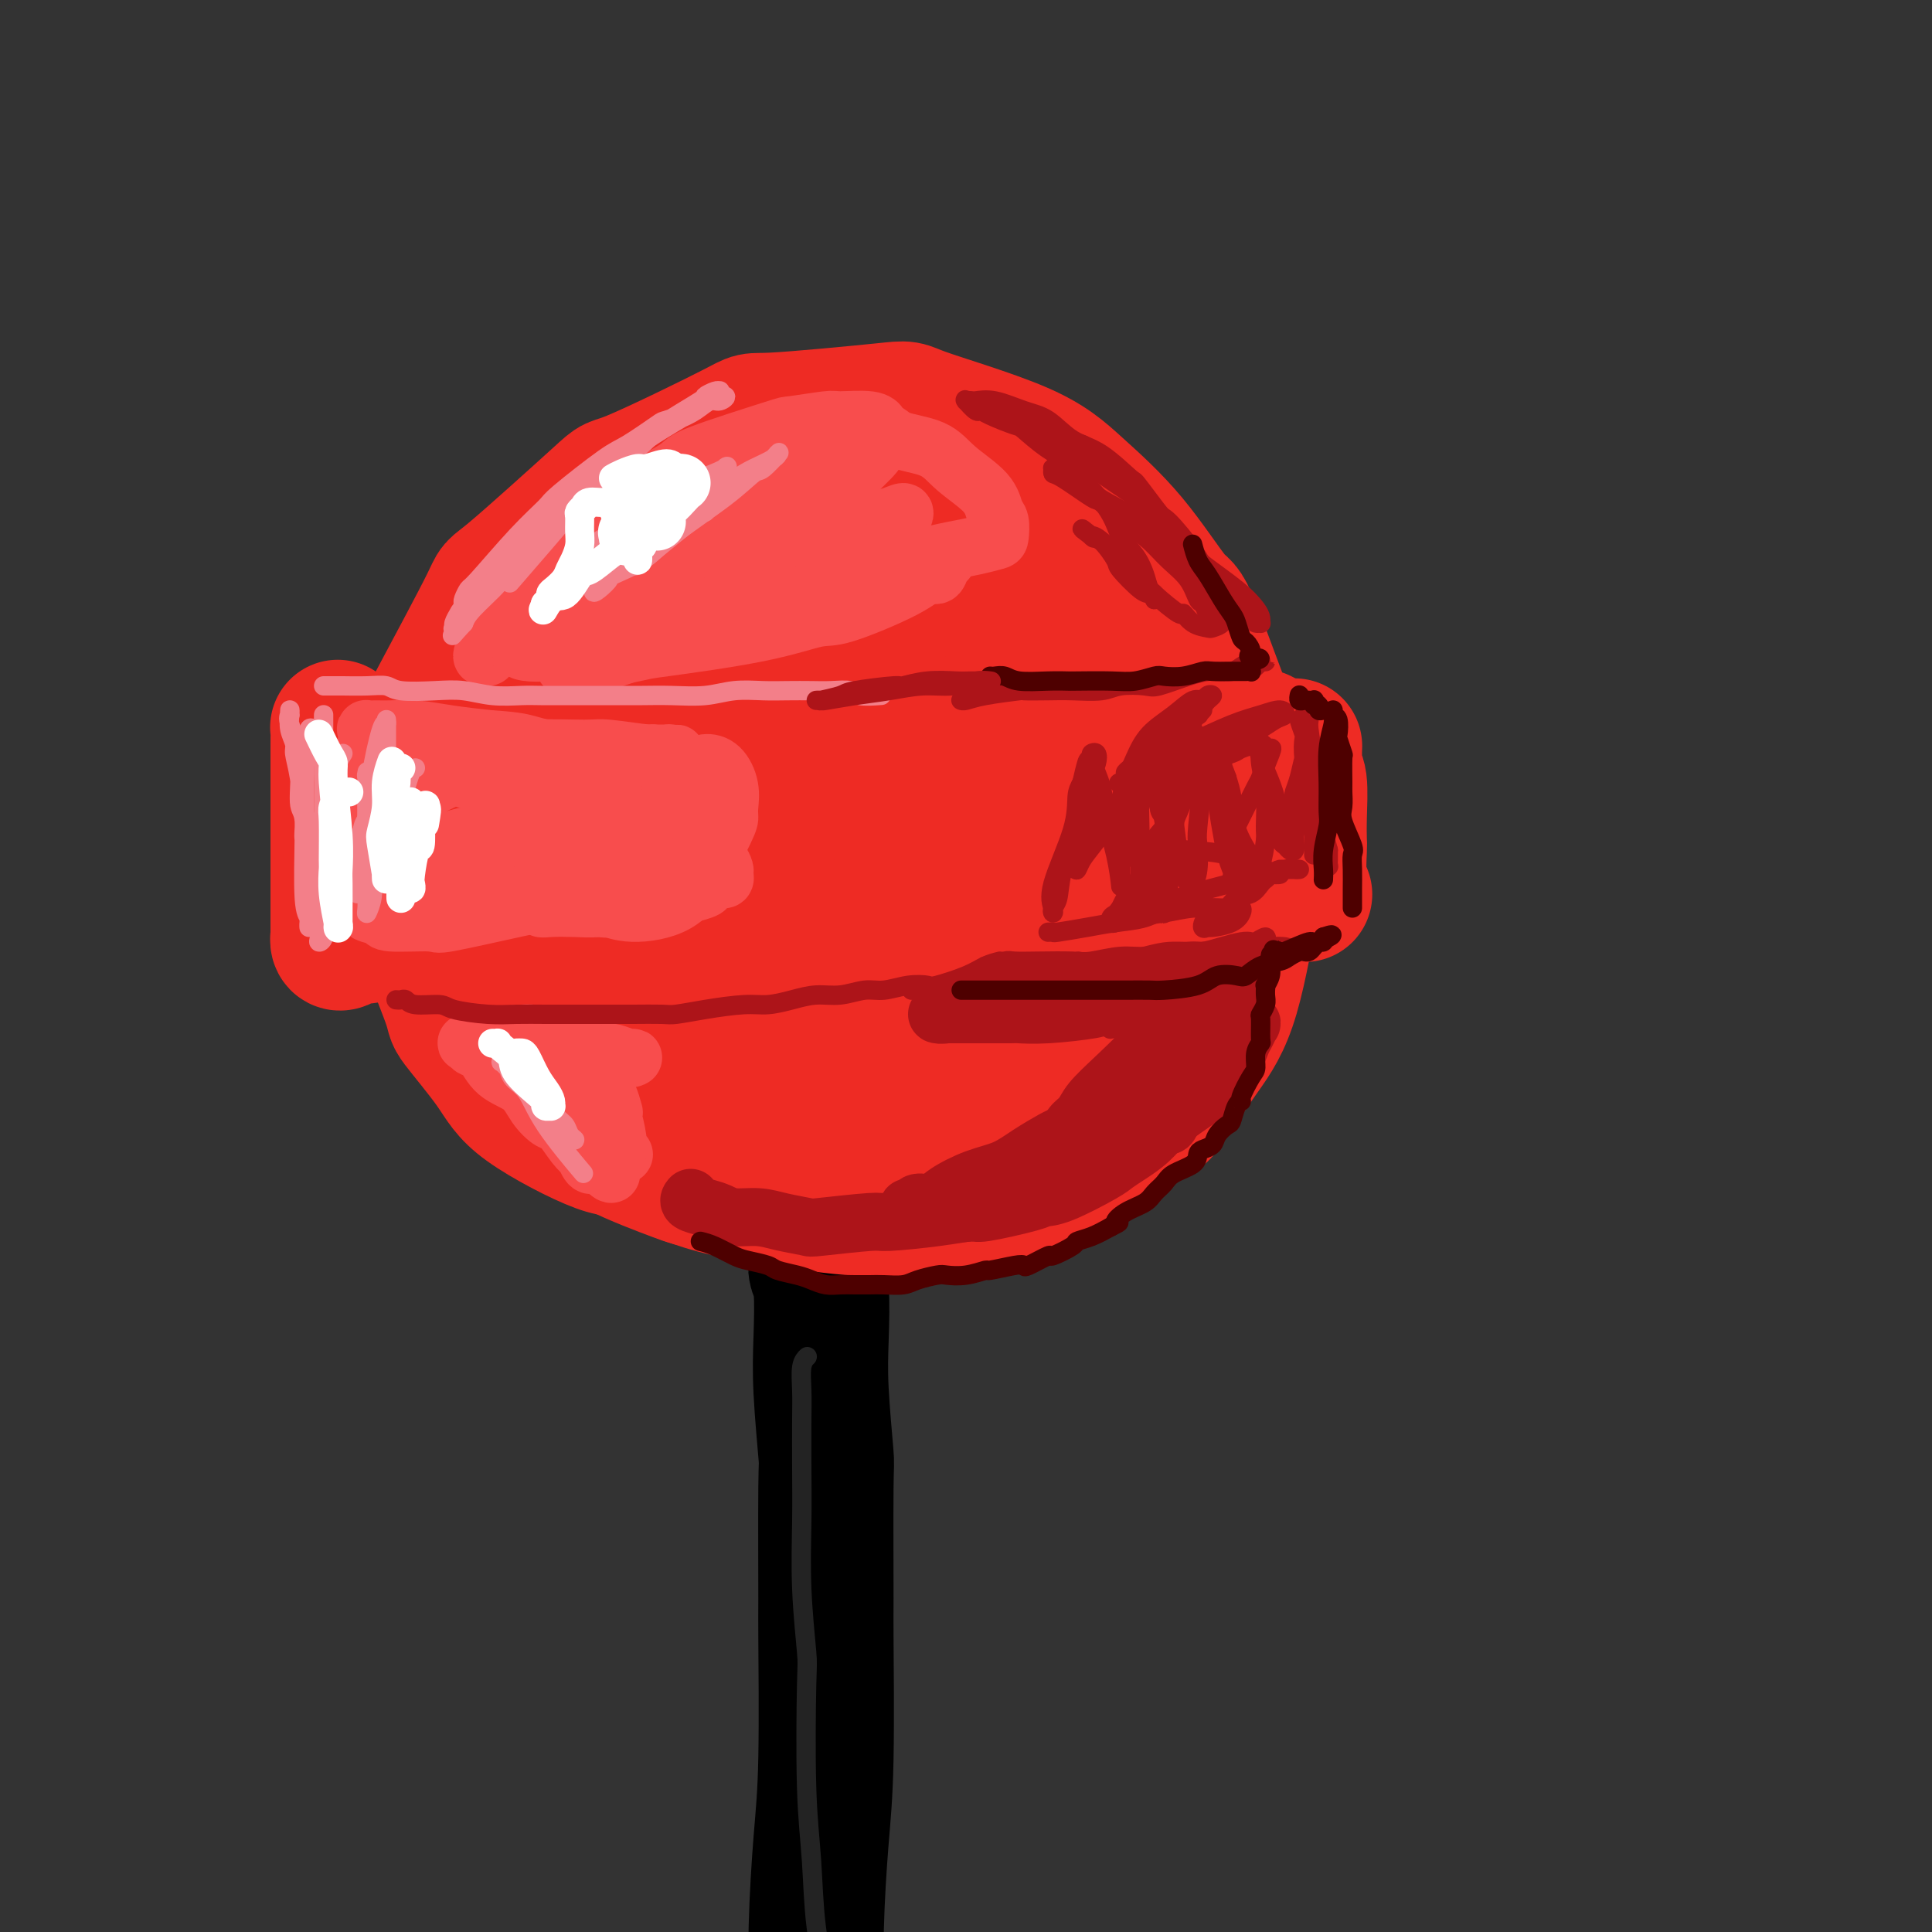 <svg viewBox='0 0 400 400' version='1.1' xmlns='http://www.w3.org/2000/svg' xmlns:xlink='http://www.w3.org/1999/xlink'><rect x="0" y="0" width="400" height="400" fill="#333333" stroke="none"/><g fill='none' stroke='rgb(238,43,36)' stroke-width='28' stroke-linecap='round' stroke-linejoin='round'><path d='M134,194c-0.364,-0.335 -0.727,-0.669 -1,-1c-0.273,-0.331 -0.455,-0.657 -1,-2c-0.545,-1.343 -1.452,-3.701 -2,-5c-0.548,-1.299 -0.736,-1.537 -1,-3c-0.264,-1.463 -0.605,-4.149 -1,-6c-0.395,-1.851 -0.845,-2.866 -1,-5c-0.155,-2.134 -0.013,-5.385 0,-8c0.013,-2.615 -0.101,-4.593 0,-7c0.101,-2.407 0.417,-5.243 1,-8c0.583,-2.757 1.434,-5.434 2,-8c0.566,-2.566 0.847,-5.022 2,-8c1.153,-2.978 3.177,-6.477 4,-8c0.823,-1.523 0.446,-1.071 2,-3c1.554,-1.929 5.040,-6.240 8,-9c2.960,-2.760 5.393,-3.971 8,-5c2.607,-1.029 5.386,-1.878 8,-3c2.614,-1.122 5.063,-2.517 8,-3c2.937,-0.483 6.362,-0.052 9,0c2.638,0.052 4.489,-0.274 7,0c2.511,0.274 5.680,1.148 9,2c3.320,0.852 6.789,1.684 10,3c3.211,1.316 6.165,3.117 9,5c2.835,1.883 5.552,3.846 8,6c2.448,2.154 4.628,4.497 7,7c2.372,2.503 4.937,5.165 7,8c2.063,2.835 3.625,5.842 5,9c1.375,3.158 2.562,6.466 4,10c1.438,3.534 3.125,7.296 4,11c0.875,3.704 0.937,7.352 1,11'/><path d='M250,174c1.461,7.021 0.614,8.573 0,12c-0.614,3.427 -0.993,8.729 -1,11c-0.007,2.271 0.360,1.512 -1,5c-1.360,3.488 -4.446,11.224 -7,16c-2.554,4.776 -4.576,6.594 -7,9c-2.424,2.406 -5.250,5.402 -9,8c-3.750,2.598 -8.424,4.800 -11,6c-2.576,1.200 -3.054,1.399 -6,2c-2.946,0.601 -8.361,1.603 -13,2c-4.639,0.397 -8.501,0.190 -13,0c-4.499,-0.190 -9.634,-0.364 -14,-1c-4.366,-0.636 -7.962,-1.735 -12,-3c-4.038,-1.265 -8.516,-2.697 -12,-4c-3.484,-1.303 -5.972,-2.477 -10,-6c-4.028,-3.523 -9.596,-9.394 -13,-14c-3.404,-4.606 -4.645,-7.948 -6,-12c-1.355,-4.052 -2.823,-8.816 -4,-14c-1.177,-5.184 -2.061,-10.789 -2,-16c0.061,-5.211 1.068,-10.028 2,-15c0.932,-4.972 1.788,-10.101 3,-15c1.212,-4.899 2.778,-9.570 5,-14c2.222,-4.430 5.098,-8.620 8,-12c2.902,-3.380 5.829,-5.951 10,-9c4.171,-3.049 9.586,-6.576 12,-8c2.414,-1.424 1.826,-0.745 6,-2c4.174,-1.255 13.110,-4.444 20,-5c6.890,-0.556 11.733,1.519 14,2c2.267,0.481 1.958,-0.634 7,1c5.042,1.634 15.434,6.017 20,8c4.566,1.983 3.304,1.567 6,4c2.696,2.433 9.348,7.717 16,13'/><path d='M238,123c4.953,4.394 6.337,6.878 8,11c1.663,4.122 3.607,9.882 5,13c1.393,3.118 2.236,3.595 3,6c0.764,2.405 1.449,6.737 1,13c-0.449,6.263 -2.032,14.455 -4,20c-1.968,5.545 -4.321,8.443 -7,12c-2.679,3.557 -5.683,7.774 -10,12c-4.317,4.226 -9.946,8.461 -13,11c-3.054,2.539 -3.534,3.384 -7,5c-3.466,1.616 -9.917,4.005 -15,6c-5.083,1.995 -8.799,3.596 -16,4c-7.201,0.404 -17.887,-0.388 -23,-1c-5.113,-0.612 -4.655,-1.042 -7,-2c-2.345,-0.958 -7.495,-2.444 -13,-8c-5.505,-5.556 -11.365,-15.183 -14,-19c-2.635,-3.817 -2.044,-1.823 -2,-8c0.044,-6.177 -0.457,-20.526 0,-30c0.457,-9.474 1.874,-14.072 4,-20c2.126,-5.928 4.961,-13.187 8,-19c3.039,-5.813 6.280,-10.179 10,-14c3.720,-3.821 7.918,-7.095 12,-10c4.082,-2.905 8.048,-5.441 13,-6c4.952,-0.559 10.889,0.858 14,1c3.111,0.142 3.395,-0.990 7,2c3.605,2.990 10.531,10.102 15,16c4.469,5.898 6.482,10.582 8,17c1.518,6.418 2.542,14.571 3,19c0.458,4.429 0.350,5.136 0,9c-0.350,3.864 -0.940,10.887 -4,18c-3.060,7.113 -8.588,14.318 -13,19c-4.412,4.682 -7.706,6.841 -11,9'/><path d='M190,209c-4.086,4.921 -2.299,3.223 -6,3c-3.701,-0.223 -12.888,1.030 -19,-1c-6.112,-2.030 -9.150,-7.343 -11,-9c-1.850,-1.657 -2.513,0.343 -4,-5c-1.487,-5.343 -3.796,-18.030 -5,-23c-1.204,-4.970 -1.301,-2.224 1,-7c2.301,-4.776 6.999,-17.073 11,-24c4.001,-6.927 7.304,-8.482 11,-11c3.696,-2.518 7.786,-5.998 15,-6c7.214,-0.002 17.551,3.473 23,6c5.449,2.527 6.009,4.107 7,5c0.991,0.893 2.413,1.098 5,6c2.587,4.902 6.338,14.502 6,22c-0.338,7.498 -4.765,12.894 -7,16c-2.235,3.106 -2.280,3.921 -6,7c-3.720,3.079 -11.117,8.423 -17,12c-5.883,3.577 -10.253,5.389 -18,5c-7.747,-0.389 -18.873,-2.979 -25,-7c-6.127,-4.021 -7.257,-9.475 -8,-15c-0.743,-5.525 -1.098,-11.122 0,-17c1.098,-5.878 3.651,-12.038 7,-17c3.349,-4.962 7.494,-8.726 12,-12c4.506,-3.274 9.375,-6.057 15,-7c5.625,-0.943 12.008,-0.047 15,0c2.992,0.047 2.593,-0.755 6,3c3.407,3.755 10.621,12.066 14,19c3.379,6.934 2.925,12.491 2,18c-0.925,5.509 -2.320,10.972 -3,14c-0.680,3.028 -0.645,3.623 -2,5c-1.355,1.377 -4.102,3.536 -6,4c-1.898,0.464 -2.949,-0.768 -4,-2'/><path d='M199,191c-1.083,-1.475 -1.790,-4.163 0,-9c1.790,-4.837 6.078,-11.822 8,-15c1.922,-3.178 1.479,-2.548 5,-1c3.521,1.548 11.006,4.014 14,5c2.994,0.986 1.497,0.493 0,0'/></g>
<g fill='none' stroke='rgb(0,0,0)' stroke-width='28' stroke-linecap='round' stroke-linejoin='round'><path d='M169,260c0.030,0.253 0.060,0.506 0,1c-0.060,0.494 -0.208,1.231 0,2c0.208,0.769 0.774,1.572 1,4c0.226,2.428 0.113,6.483 0,10c-0.113,3.517 -0.227,6.497 0,11c0.227,4.503 0.794,10.527 1,13c0.206,2.473 0.053,1.393 0,7c-0.053,5.607 -0.004,17.900 0,23c0.004,5.100 -0.037,3.008 0,8c0.037,4.992 0.153,17.067 0,25c-0.153,7.933 -0.576,11.724 -1,17c-0.424,5.276 -0.848,12.038 -1,18c-0.152,5.962 -0.033,11.124 0,17c0.033,5.876 -0.019,12.467 0,16c0.019,3.533 0.108,4.009 0,7c-0.108,2.991 -0.414,8.498 0,15c0.414,6.502 1.547,14.001 2,17c0.453,2.999 0.227,1.500 0,0'/></g>
<g fill='none' stroke='rgb(238,43,36)' stroke-width='28' stroke-linecap='round' stroke-linejoin='round'><path d='M226,208c0.335,0.317 0.670,0.633 0,1c-0.670,0.367 -2.346,0.784 -3,1c-0.654,0.216 -0.285,0.232 -1,1c-0.715,0.768 -2.513,2.287 -3,3c-0.487,0.713 0.336,0.621 -1,2c-1.336,1.379 -4.830,4.231 -7,6c-2.170,1.769 -3.016,2.456 -5,4c-1.984,1.544 -5.107,3.945 -6,5c-0.893,1.055 0.446,0.765 -2,2c-2.446,1.235 -8.675,3.996 -11,5c-2.325,1.004 -0.746,0.251 -3,1c-2.254,0.749 -8.341,2.999 -11,4c-2.659,1.001 -1.890,0.752 -3,1c-1.110,0.248 -4.099,0.994 -8,1c-3.901,0.006 -8.713,-0.726 -12,-1c-3.287,-0.274 -5.047,-0.088 -6,0c-0.953,0.088 -1.098,0.079 -4,-1c-2.902,-1.079 -8.559,-3.229 -12,-5c-3.441,-1.771 -4.664,-3.165 -7,-5c-2.336,-1.835 -5.784,-4.112 -7,-5c-1.216,-0.888 -0.200,-0.389 -2,-3c-1.800,-2.611 -6.416,-8.333 -9,-12c-2.584,-3.667 -3.137,-5.279 -4,-8c-0.863,-2.721 -2.036,-6.551 -3,-10c-0.964,-3.449 -1.720,-6.515 -2,-10c-0.280,-3.485 -0.085,-7.388 0,-11c0.085,-3.612 0.061,-6.934 1,-11c0.939,-4.066 2.840,-8.876 4,-12c1.160,-3.124 1.580,-4.562 2,-6'/><path d='M101,145c3.320,-6.129 8.620,-12.453 11,-15c2.380,-2.547 1.841,-1.317 5,-4c3.159,-2.683 10.015,-9.280 15,-13c4.985,-3.720 8.099,-4.565 12,-6c3.901,-1.435 8.591,-3.462 13,-5c4.409,-1.538 8.539,-2.588 13,-3c4.461,-0.412 9.253,-0.188 12,0c2.747,0.188 3.450,0.338 6,1c2.550,0.662 6.947,1.835 11,3c4.053,1.165 7.762,2.323 11,4c3.238,1.677 6.005,3.873 9,6c2.995,2.127 6.216,4.185 9,7c2.784,2.815 5.129,6.386 7,9c1.871,2.614 3.269,4.272 5,8c1.731,3.728 3.797,9.526 5,14c1.203,4.474 1.545,7.626 2,9c0.455,1.374 1.023,0.972 1,4c-0.023,3.028 -0.636,9.486 -1,13c-0.364,3.514 -0.479,4.082 -1,6c-0.521,1.918 -1.448,5.184 -3,8c-1.552,2.816 -3.728,5.182 -6,8c-2.272,2.818 -4.641,6.088 -6,8c-1.359,1.912 -1.708,2.466 -3,4c-1.292,1.534 -3.527,4.048 -8,7c-4.473,2.952 -11.184,6.343 -14,8c-2.816,1.657 -1.736,1.579 -5,3c-3.264,1.421 -10.872,4.342 -16,6c-5.128,1.658 -7.777,2.053 -11,3c-3.223,0.947 -7.022,2.447 -11,3c-3.978,0.553 -8.137,0.158 -12,0c-3.863,-0.158 -7.432,-0.079 -11,0'/><path d='M140,241c-5.680,-0.724 -8.381,-2.534 -10,-3c-1.619,-0.466 -2.155,0.414 -6,-1c-3.845,-1.414 -10.999,-5.120 -15,-8c-4.001,-2.880 -4.850,-4.934 -7,-8c-2.150,-3.066 -5.599,-7.143 -7,-9c-1.401,-1.857 -0.752,-1.496 -2,-5c-1.248,-3.504 -4.393,-10.875 -6,-17c-1.607,-6.125 -1.675,-11.003 -2,-13c-0.325,-1.997 -0.906,-1.111 0,-6c0.906,-4.889 3.300,-15.551 4,-20c0.700,-4.449 -0.295,-2.685 2,-7c2.295,-4.315 7.879,-14.709 10,-19c2.121,-4.291 0.778,-2.479 5,-6c4.222,-3.521 14.010,-12.376 18,-16c3.990,-3.624 2.183,-2.016 7,-4c4.817,-1.984 16.256,-7.558 21,-10c4.744,-2.442 2.791,-1.750 8,-2c5.209,-0.250 17.579,-1.443 23,-2c5.421,-0.557 3.894,-0.480 8,1c4.106,1.480 13.846,4.363 20,7c6.154,2.637 8.721,5.030 12,8c3.279,2.970 7.269,6.519 11,11c3.731,4.481 7.203,9.894 9,12c1.797,2.106 1.920,0.905 4,6c2.080,5.095 6.116,16.484 8,21c1.884,4.516 1.616,2.157 2,7c0.384,4.843 1.421,16.889 2,22c0.579,5.111 0.702,3.287 0,7c-0.702,3.713 -2.227,12.961 -4,19c-1.773,6.039 -3.792,8.868 -6,12c-2.208,3.132 -4.604,6.566 -7,10'/><path d='M242,228c-2.273,3.715 -1.455,2.002 -5,4c-3.545,1.998 -11.453,7.706 -17,11c-5.547,3.294 -8.733,4.173 -13,5c-4.267,0.827 -9.616,1.602 -15,2c-5.384,0.398 -10.804,0.418 -16,0c-5.196,-0.418 -10.170,-1.274 -15,-2c-4.830,-0.726 -9.518,-1.322 -15,-3c-5.482,-1.678 -11.758,-4.437 -15,-6c-3.242,-1.563 -3.450,-1.929 -6,-3c-2.550,-1.071 -7.442,-2.849 -13,-7c-5.558,-4.151 -11.782,-10.677 -15,-16c-3.218,-5.323 -3.430,-9.442 -4,-12c-0.570,-2.558 -1.498,-3.553 -2,-6c-0.502,-2.447 -0.578,-6.346 1,-13c1.578,-6.654 4.809,-16.064 6,-20c1.191,-3.936 0.342,-2.400 4,-6c3.658,-3.600 11.822,-12.337 19,-17c7.178,-4.663 13.369,-5.251 16,-6c2.631,-0.749 1.703,-1.660 7,-2c5.297,-0.340 16.819,-0.111 22,0c5.181,0.111 4.021,0.104 7,3c2.979,2.896 10.097,8.697 14,13c3.903,4.303 4.590,7.109 5,11c0.410,3.891 0.544,8.868 -1,14c-1.544,5.132 -4.765,10.420 -6,13c-1.235,2.580 -0.484,2.451 -3,5c-2.516,2.549 -8.298,7.777 -12,10c-3.702,2.223 -5.322,1.441 -6,1c-0.678,-0.441 -0.413,-0.542 -1,-1c-0.587,-0.458 -2.025,-1.274 -2,-5c0.025,-3.726 1.512,-10.363 3,-17'/><path d='M164,178c1.617,-5.141 4.159,-9.493 6,-12c1.841,-2.507 2.981,-3.170 5,-5c2.019,-1.830 4.916,-4.826 8,-7c3.084,-2.174 6.356,-3.527 8,-3c1.644,0.527 1.662,2.933 2,4c0.338,1.067 0.996,0.797 -1,4c-1.996,3.203 -6.647,9.881 -9,13c-2.353,3.119 -2.410,2.679 -3,3c-0.590,0.321 -1.714,1.405 -3,2c-1.286,0.595 -2.736,0.703 -4,0c-1.264,-0.703 -2.343,-2.218 -2,-5c0.343,-2.782 2.107,-6.831 4,-10c1.893,-3.169 3.916,-5.459 5,-7c1.084,-1.541 1.229,-2.333 2,-3c0.771,-0.667 2.168,-1.208 3,-1c0.832,0.208 1.097,1.166 1,2c-0.097,0.834 -0.558,1.542 -2,3c-1.442,1.458 -3.864,3.664 -8,7c-4.136,3.336 -9.986,7.803 -14,10c-4.014,2.197 -6.192,2.124 -8,2c-1.808,-0.124 -3.246,-0.299 -4,-1c-0.754,-0.701 -0.822,-1.929 -1,-3c-0.178,-1.071 -0.465,-1.984 -1,-3c-0.535,-1.016 -1.318,-2.134 -2,-3c-0.682,-0.866 -1.262,-1.479 -2,-2c-0.738,-0.521 -1.635,-0.950 -2,-1c-0.365,-0.050 -0.200,0.279 -2,0c-1.800,-0.279 -5.565,-1.168 -9,-1c-3.435,0.168 -6.540,1.391 -8,2c-1.460,0.609 -1.274,0.602 -3,1c-1.726,0.398 -5.363,1.199 -9,2'/><path d='M111,166c-5.344,0.558 -4.203,-0.047 -4,0c0.203,0.047 -0.533,0.745 -2,1c-1.467,0.255 -3.664,0.068 -5,0c-1.336,-0.068 -1.812,-0.018 -2,0c-0.188,0.018 -0.090,0.005 -1,0c-0.910,-0.005 -2.829,-0.001 -4,0c-1.171,0.001 -1.595,0.000 -2,0c-0.405,-0.000 -0.791,0.000 -1,0c-0.209,-0.000 -0.240,-0.001 -1,0c-0.760,0.001 -2.248,0.002 -3,0c-0.752,-0.002 -0.767,-0.008 -1,0c-0.233,0.008 -0.682,0.029 -1,0c-0.318,-0.029 -0.504,-0.109 -1,0c-0.496,0.109 -1.303,0.406 -2,0c-0.697,-0.406 -1.286,-1.515 -2,-2c-0.714,-0.485 -1.553,-0.345 -2,-1c-0.447,-0.655 -0.501,-2.106 -1,-3c-0.499,-0.894 -1.444,-1.231 -2,-2c-0.556,-0.769 -0.723,-1.970 -1,-3c-0.277,-1.030 -0.663,-1.891 -1,-2c-0.337,-0.109 -0.626,0.532 -1,0c-0.374,-0.532 -0.832,-2.239 -1,-3c-0.168,-0.761 -0.045,-0.576 0,0c0.045,0.576 0.012,1.542 0,2c-0.012,0.458 -0.003,0.407 0,2c0.003,1.593 0.001,4.829 0,7c-0.001,2.171 -0.000,3.277 0,5c0.000,1.723 0.000,4.064 0,6c-0.000,1.936 -0.000,3.468 0,5'/><path d='M70,178c-0.000,5.115 -0.000,4.401 0,5c0.000,0.599 0.000,2.510 0,4c-0.000,1.490 -0.001,2.561 0,3c0.001,0.439 0.003,0.248 0,1c-0.003,0.752 -0.011,2.446 0,3c0.011,0.554 0.043,-0.033 0,0c-0.043,0.033 -0.159,0.684 0,1c0.159,0.316 0.593,0.295 1,0c0.407,-0.295 0.785,-0.864 1,-1c0.215,-0.136 0.265,0.160 2,0c1.735,-0.160 5.156,-0.775 7,-1c1.844,-0.225 2.112,-0.060 3,0c0.888,0.060 2.395,0.016 5,0c2.605,-0.016 6.306,-0.004 8,0c1.694,0.004 1.379,0.001 5,0c3.621,-0.001 11.177,0.001 16,0c4.823,-0.001 6.912,-0.004 10,0c3.088,0.004 7.176,0.016 11,0c3.824,-0.016 7.383,-0.061 11,0c3.617,0.061 7.291,0.229 11,0c3.709,-0.229 7.452,-0.854 11,-1c3.548,-0.146 6.902,0.186 10,0c3.098,-0.186 5.941,-0.890 9,-1c3.059,-0.110 6.335,0.372 9,0c2.665,-0.372 4.717,-1.600 7,-2c2.283,-0.400 4.795,0.029 7,0c2.205,-0.029 4.102,-0.514 6,-1'/><path d='M220,188c9.591,-0.729 4.068,-0.052 3,0c-1.068,0.052 2.320,-0.522 5,-1c2.680,-0.478 4.653,-0.859 6,-1c1.347,-0.141 2.067,-0.041 3,0c0.933,0.041 2.077,0.025 3,0c0.923,-0.025 1.623,-0.058 2,0c0.377,0.058 0.431,0.207 1,0c0.569,-0.207 1.654,-0.772 2,-1c0.346,-0.228 -0.048,-0.121 0,0c0.048,0.121 0.539,0.254 1,0c0.461,-0.254 0.893,-0.895 1,-1c0.107,-0.105 -0.112,0.326 0,0c0.112,-0.326 0.556,-1.408 1,-2c0.444,-0.592 0.887,-0.693 1,-1c0.113,-0.307 -0.106,-0.819 0,-1c0.106,-0.181 0.535,-0.029 1,-1c0.465,-0.971 0.965,-3.064 1,-4c0.035,-0.936 -0.394,-0.717 0,-1c0.394,-0.283 1.611,-1.070 2,-2c0.389,-0.930 -0.049,-2.002 0,-3c0.049,-0.998 0.587,-1.922 1,-3c0.413,-1.078 0.702,-2.311 1,-3c0.298,-0.689 0.605,-0.835 1,-2c0.395,-1.165 0.876,-3.349 1,-4c0.124,-0.651 -0.111,0.231 0,0c0.111,-0.231 0.568,-1.576 1,-2c0.432,-0.424 0.837,0.072 1,0c0.163,-0.072 0.082,-0.712 0,-1c-0.082,-0.288 -0.166,-0.225 0,0c0.166,0.225 0.583,0.613 1,1'/><path d='M260,155c2.161,-4.716 0.565,-1.505 0,0c-0.565,1.505 -0.099,1.305 0,2c0.099,0.695 -0.171,2.285 0,4c0.171,1.715 0.781,3.554 1,5c0.219,1.446 0.046,2.499 0,4c-0.046,1.501 0.037,3.448 0,5c-0.037,1.552 -0.192,2.707 0,4c0.192,1.293 0.731,2.723 1,4c0.269,1.277 0.269,2.401 0,3c-0.269,0.599 -0.805,0.675 -1,1c-0.195,0.325 -0.049,0.901 0,1c0.049,0.099 -0.001,-0.279 0,-1c0.001,-0.721 0.052,-1.787 0,-3c-0.052,-1.213 -0.206,-2.574 0,-4c0.206,-1.426 0.773,-2.917 1,-5c0.227,-2.083 0.113,-4.756 0,-6c-0.113,-1.244 -0.227,-1.057 0,-2c0.227,-0.943 0.793,-3.016 1,-4c0.207,-0.984 0.056,-0.880 0,-1c-0.056,-0.120 -0.015,-0.466 0,-1c0.015,-0.534 0.004,-1.258 0,-1c-0.004,0.258 -0.001,1.497 0,2c0.001,0.503 0.000,0.270 0,1c-0.000,0.730 -0.000,2.422 0,4c0.000,1.578 0.000,3.040 0,5c-0.000,1.960 -0.000,4.417 0,6c0.000,1.583 0.000,2.291 0,3'/><path d='M263,181c-0.000,3.579 -0.001,2.025 0,2c0.001,-0.025 0.003,1.478 0,2c-0.003,0.522 -0.012,0.062 0,0c0.012,-0.062 0.046,0.273 0,0c-0.046,-0.273 -0.172,-1.155 0,-2c0.172,-0.845 0.642,-1.654 1,-3c0.358,-1.346 0.604,-3.231 1,-5c0.396,-1.769 0.943,-3.423 1,-4c0.057,-0.577 -0.377,-0.076 0,-2c0.377,-1.924 1.565,-6.273 2,-8c0.435,-1.727 0.117,-0.830 0,-1c-0.117,-0.170 -0.032,-1.405 0,-2c0.032,-0.595 0.012,-0.550 0,-1c-0.012,-0.450 -0.017,-1.395 0,-2c0.017,-0.605 0.057,-0.869 0,0c-0.057,0.869 -0.211,2.872 0,4c0.211,1.128 0.788,1.379 1,3c0.212,1.621 0.061,4.610 0,7c-0.061,2.390 -0.030,4.182 0,5c0.030,0.818 0.060,0.663 0,2c-0.060,1.337 -0.208,4.168 0,6c0.208,1.832 0.774,2.666 1,3c0.226,0.334 0.113,0.167 0,0'/></g>
<g fill='none' stroke='rgb(248,77,77)' stroke-width='12' stroke-linecap='round' stroke-linejoin='round'><path d='M101,136c-0.388,0.015 -0.775,0.031 -1,0c-0.225,-0.031 -0.287,-0.108 0,-1c0.287,-0.892 0.921,-2.597 1,-3c0.079,-0.403 -0.399,0.497 1,-1c1.399,-1.497 4.674,-5.391 7,-8c2.326,-2.609 3.704,-3.931 6,-6c2.296,-2.069 5.510,-4.884 7,-6c1.490,-1.116 1.254,-0.534 4,-2c2.746,-1.466 8.473,-4.979 12,-7c3.527,-2.021 4.854,-2.548 7,-3c2.146,-0.452 5.112,-0.828 8,-1c2.888,-0.172 5.698,-0.141 8,0c2.302,0.141 4.095,0.391 6,1c1.905,0.609 3.923,1.579 5,2c1.077,0.421 1.214,0.295 2,1c0.786,0.705 2.221,2.241 3,3c0.779,0.759 0.904,0.741 1,1c0.096,0.259 0.164,0.794 0,1c-0.164,0.206 -0.561,0.082 -1,0c-0.439,-0.082 -0.919,-0.124 -1,0c-0.081,0.124 0.237,0.413 -1,0c-1.237,-0.413 -4.027,-1.528 -5,-2c-0.973,-0.472 -0.127,-0.302 -2,0c-1.873,0.302 -6.466,0.735 -10,1c-3.534,0.265 -6.010,0.361 -9,1c-2.990,0.639 -6.495,1.819 -10,3'/><path d='M139,110c-6.236,1.088 -2.828,1.309 -5,3c-2.172,1.691 -9.926,4.853 -14,7c-4.074,2.147 -4.469,3.279 -5,4c-0.531,0.721 -1.197,1.031 -2,2c-0.803,0.969 -1.743,2.595 -2,4c-0.257,1.405 0.169,2.587 1,3c0.831,0.413 2.067,0.055 3,0c0.933,-0.055 1.562,0.192 3,0c1.438,-0.192 3.686,-0.824 7,-2c3.314,-1.176 7.693,-2.895 12,-4c4.307,-1.105 8.540,-1.595 12,-3c3.460,-1.405 6.147,-3.725 9,-5c2.853,-1.275 5.872,-1.506 9,-3c3.128,-1.494 6.366,-4.253 8,-6c1.634,-1.747 1.663,-2.483 2,-3c0.337,-0.517 0.982,-0.813 1,-1c0.018,-0.187 -0.591,-0.263 -1,0c-0.409,0.263 -0.619,0.866 -1,1c-0.381,0.134 -0.933,-0.199 -1,0c-0.067,0.199 0.352,0.931 -2,3c-2.352,2.069 -7.476,5.475 -10,7c-2.524,1.525 -2.447,1.168 -4,2c-1.553,0.832 -4.735,2.854 -9,5c-4.265,2.146 -9.611,4.418 -14,6c-4.389,1.582 -7.820,2.474 -10,3c-2.180,0.526 -3.111,0.684 -5,1c-1.889,0.316 -4.738,0.789 -7,1c-2.262,0.211 -3.936,0.160 -5,0c-1.064,-0.160 -1.517,-0.428 -1,-1c0.517,-0.572 2.005,-1.449 3,-2c0.995,-0.551 1.498,-0.775 2,-1'/><path d='M113,131c1.503,-0.708 3.261,-0.477 8,-2c4.739,-1.523 12.461,-4.800 18,-7c5.539,-2.200 8.896,-3.322 12,-5c3.104,-1.678 5.957,-3.913 9,-6c3.043,-2.087 6.278,-4.026 8,-5c1.722,-0.974 1.930,-0.985 3,-2c1.070,-1.015 3.001,-3.036 5,-5c1.999,-1.964 4.067,-3.870 5,-5c0.933,-1.130 0.732,-1.484 1,-2c0.268,-0.516 1.007,-1.196 1,-2c-0.007,-0.804 -0.759,-1.733 -1,-2c-0.241,-0.267 0.028,0.129 0,0c-0.028,-0.129 -0.355,-0.781 -2,-1c-1.645,-0.219 -4.610,-0.003 -6,0c-1.390,0.003 -1.206,-0.206 -3,0c-1.794,0.206 -5.565,0.826 -7,1c-1.435,0.174 -0.532,-0.100 -4,1c-3.468,1.100 -11.307,3.573 -15,5c-3.693,1.427 -3.240,1.809 -5,3c-1.760,1.191 -5.734,3.190 -9,5c-3.266,1.810 -5.823,3.432 -8,5c-2.177,1.568 -3.975,3.082 -6,5c-2.025,1.918 -4.279,4.241 -6,6c-1.721,1.759 -2.909,2.954 -4,4c-1.091,1.046 -2.085,1.944 -3,3c-0.915,1.056 -1.751,2.272 -2,3c-0.249,0.728 0.088,0.969 0,1c-0.088,0.031 -0.601,-0.146 0,-1c0.601,-0.854 2.316,-2.384 3,-3c0.684,-0.616 0.338,-0.319 1,-1c0.662,-0.681 2.331,-2.341 4,-4'/><path d='M110,120c3.298,-3.217 7.542,-7.261 11,-10c3.458,-2.739 6.130,-4.174 9,-6c2.870,-1.826 5.939,-4.044 9,-6c3.061,-1.956 6.116,-3.650 11,-5c4.884,-1.350 11.597,-2.355 15,-3c3.403,-0.645 3.495,-0.928 4,-1c0.505,-0.072 1.423,0.069 4,0c2.577,-0.069 6.813,-0.347 9,0c2.187,0.347 2.326,1.318 4,2c1.674,0.682 4.883,1.073 7,2c2.117,0.927 3.142,2.388 5,4c1.858,1.612 4.550,3.373 6,5c1.450,1.627 1.659,3.118 2,4c0.341,0.882 0.814,1.153 1,2c0.186,0.847 0.085,2.270 0,3c-0.085,0.730 -0.154,0.767 -1,1c-0.846,0.233 -2.470,0.661 -4,1c-1.530,0.339 -2.964,0.589 -5,1c-2.036,0.411 -4.672,0.983 -8,2c-3.328,1.017 -7.348,2.478 -9,3c-1.652,0.522 -0.934,0.104 -4,1c-3.066,0.896 -9.914,3.106 -15,5c-5.086,1.894 -8.411,3.473 -10,4c-1.589,0.527 -1.444,0.001 -5,1c-3.556,0.999 -10.813,3.521 -15,5c-4.187,1.479 -5.303,1.914 -7,2c-1.697,0.086 -3.974,-0.176 -5,0c-1.026,0.176 -0.801,0.789 -1,1c-0.199,0.211 -0.823,0.018 -1,0c-0.177,-0.018 0.092,0.138 1,0c0.908,-0.138 2.454,-0.569 4,-1'/><path d='M122,137c2.625,-0.428 7.688,-1.498 10,-2c2.312,-0.502 1.872,-0.438 6,-1c4.128,-0.562 12.825,-1.752 19,-3c6.175,-1.248 9.829,-2.553 12,-3c2.171,-0.447 2.857,-0.035 6,-1c3.143,-0.965 8.741,-3.306 12,-5c3.259,-1.694 4.180,-2.741 5,-3c0.820,-0.259 1.539,0.271 2,0c0.461,-0.271 0.664,-1.341 1,-2c0.336,-0.659 0.804,-0.907 1,-1c0.196,-0.093 0.120,-0.032 0,0c-0.120,0.032 -0.284,0.036 -1,0c-0.716,-0.036 -1.984,-0.110 -3,0c-1.016,0.110 -1.780,0.406 -4,1c-2.220,0.594 -5.895,1.487 -9,2c-3.105,0.513 -5.638,0.644 -7,1c-1.362,0.356 -1.553,0.935 -3,1c-1.447,0.065 -4.152,-0.386 -5,-1c-0.848,-0.614 0.159,-1.393 1,-2c0.841,-0.607 1.515,-1.043 3,-2c1.485,-0.957 3.782,-2.435 6,-4c2.218,-1.565 4.358,-3.217 6,-4c1.642,-0.783 2.784,-0.698 4,-1c1.216,-0.302 2.504,-0.992 3,-1c0.496,-0.008 0.200,0.667 0,1c-0.200,0.333 -0.303,0.324 -1,1c-0.697,0.676 -1.988,2.038 -3,3c-1.012,0.962 -1.746,1.526 -2,2c-0.254,0.474 -0.030,0.858 0,1c0.030,0.142 -0.134,0.040 0,0c0.134,-0.040 0.567,-0.020 1,0'/><path d='M182,114c-0.665,1.300 0.174,0.549 1,0c0.826,-0.549 1.640,-0.896 2,-1c0.360,-0.104 0.265,0.036 0,0c-0.265,-0.036 -0.700,-0.246 -1,0c-0.300,0.246 -0.466,0.949 -2,2c-1.534,1.051 -4.436,2.448 -6,3c-1.564,0.552 -1.789,0.257 -3,1c-1.211,0.743 -3.407,2.525 -6,4c-2.593,1.475 -5.584,2.645 -7,3c-1.416,0.355 -1.257,-0.105 -2,0c-0.743,0.105 -2.387,0.775 -3,1c-0.613,0.225 -0.194,0.004 0,0c0.194,-0.004 0.164,0.210 0,0c-0.164,-0.210 -0.461,-0.845 0,-1c0.461,-0.155 1.679,0.169 2,0c0.321,-0.169 -0.254,-0.831 0,-1c0.254,-0.169 1.338,0.155 2,0c0.662,-0.155 0.903,-0.789 1,-1c0.097,-0.211 0.050,-0.000 0,0c-0.050,0.000 -0.105,-0.210 0,0c0.105,0.210 0.368,0.841 0,1c-0.368,0.159 -1.367,-0.154 -2,0c-0.633,0.154 -0.900,0.774 -1,1c-0.100,0.226 -0.032,0.057 -1,0c-0.968,-0.057 -2.973,-0.001 -4,0c-1.027,0.001 -1.078,-0.052 -2,0c-0.922,0.052 -2.717,0.210 -4,0c-1.283,-0.210 -2.055,-0.788 -3,-1c-0.945,-0.212 -2.062,-0.057 -3,0c-0.938,0.057 -1.697,0.016 -2,0c-0.303,-0.016 -0.152,-0.008 0,0'/><path d='M80,178c0.235,-0.363 0.469,-0.726 0,-1c-0.469,-0.274 -1.642,-0.459 -2,-1c-0.358,-0.541 0.100,-1.436 0,-2c-0.100,-0.564 -0.759,-0.795 -1,-2c-0.241,-1.205 -0.065,-3.384 0,-5c0.065,-1.616 0.017,-2.669 0,-3c-0.017,-0.331 -0.005,0.059 0,0c0.005,-0.059 0.001,-0.567 0,-1c-0.001,-0.433 -0.001,-0.792 0,0c0.001,0.792 0.001,2.735 0,4c-0.001,1.265 -0.004,1.853 0,3c0.004,1.147 0.015,2.853 0,5c-0.015,2.147 -0.056,4.735 0,6c0.056,1.265 0.207,1.206 0,1c-0.207,-0.206 -0.774,-0.560 -1,-1c-0.226,-0.440 -0.113,-0.967 0,-2c0.113,-1.033 0.226,-2.571 0,-4c-0.226,-1.429 -0.793,-2.749 -1,-4c-0.207,-1.251 -0.056,-2.434 0,-4c0.056,-1.566 0.018,-3.516 0,-5c-0.018,-1.484 -0.016,-2.503 0,-3c0.016,-0.497 0.045,-0.473 0,-1c-0.045,-0.527 -0.163,-1.605 0,-2c0.163,-0.395 0.607,-0.106 1,0c0.393,0.106 0.734,0.028 1,0c0.266,-0.028 0.456,-0.008 1,0c0.544,0.008 1.441,0.002 3,0c1.559,-0.002 3.779,-0.001 6,0'/><path d='M87,156c3.693,-0.017 6.926,-0.058 9,0c2.074,0.058 2.988,0.216 5,0c2.012,-0.216 5.123,-0.805 9,-1c3.877,-0.195 8.521,0.004 11,0c2.479,-0.004 2.793,-0.211 5,0c2.207,0.211 6.306,0.841 8,1c1.694,0.159 0.984,-0.154 1,0c0.016,0.154 0.759,0.773 1,1c0.241,0.227 -0.020,0.061 0,0c0.020,-0.061 0.322,-0.016 0,0c-0.322,0.016 -1.269,0.004 -2,0c-0.731,-0.004 -1.247,0.002 -2,0c-0.753,-0.002 -1.743,-0.011 -3,0c-1.257,0.011 -2.782,0.043 -4,0c-1.218,-0.043 -2.131,-0.162 -5,0c-2.869,0.162 -7.695,0.605 -11,1c-3.305,0.395 -5.087,0.743 -7,1c-1.913,0.257 -3.955,0.425 -6,1c-2.045,0.575 -4.092,1.558 -5,2c-0.908,0.442 -0.679,0.343 -2,1c-1.321,0.657 -4.194,2.069 -6,3c-1.806,0.931 -2.544,1.380 -3,2c-0.456,0.620 -0.630,1.410 -1,2c-0.370,0.590 -0.935,0.980 -1,2c-0.065,1.020 0.369,2.669 1,4c0.631,1.331 1.457,2.344 2,3c0.543,0.656 0.803,0.955 2,1c1.197,0.045 3.331,-0.163 4,0c0.669,0.163 -0.128,0.698 3,0c3.128,-0.698 10.179,-2.628 15,-4c4.821,-1.372 7.410,-2.186 10,-3'/><path d='M115,173c4.917,-1.083 3.210,-0.290 5,-1c1.790,-0.710 7.077,-2.921 10,-4c2.923,-1.079 3.480,-1.025 4,-1c0.520,0.025 1.001,0.020 1,0c-0.001,-0.020 -0.486,-0.057 -1,0c-0.514,0.057 -1.059,0.207 -2,0c-0.941,-0.207 -2.278,-0.772 -3,-1c-0.722,-0.228 -0.828,-0.118 -2,0c-1.172,0.118 -3.409,0.243 -5,0c-1.591,-0.243 -2.537,-0.853 -4,-1c-1.463,-0.147 -3.444,0.168 -5,0c-1.556,-0.168 -2.689,-0.818 -4,-1c-1.311,-0.182 -2.801,0.106 -4,0c-1.199,-0.106 -2.107,-0.606 -3,-1c-0.893,-0.394 -1.770,-0.682 -3,-1c-1.230,-0.318 -2.812,-0.666 -4,-1c-1.188,-0.334 -1.981,-0.653 -3,-1c-1.019,-0.347 -2.264,-0.723 -3,-1c-0.736,-0.277 -0.961,-0.455 -2,-1c-1.039,-0.545 -2.890,-1.455 -4,-2c-1.110,-0.545 -1.478,-0.724 -2,-1c-0.522,-0.276 -1.199,-0.648 -2,-1c-0.801,-0.352 -1.726,-0.683 -2,-1c-0.274,-0.317 0.102,-0.621 0,-1c-0.102,-0.379 -0.683,-0.834 -1,-1c-0.317,-0.166 -0.370,-0.041 0,0c0.370,0.041 1.163,0.000 2,0c0.837,-0.000 1.719,0.041 3,0c1.281,-0.041 2.960,-0.165 5,0c2.040,0.165 4.440,0.619 7,1c2.560,0.381 5.280,0.691 8,1'/><path d='M101,153c5.375,0.337 6.812,0.679 8,1c1.188,0.321 2.126,0.622 4,1c1.874,0.378 4.683,0.833 8,1c3.317,0.167 7.142,0.045 9,0c1.858,-0.045 1.748,-0.012 3,0c1.252,0.012 3.864,0.003 5,0c1.136,-0.003 0.796,0.002 1,0c0.204,-0.002 0.952,-0.009 1,0c0.048,0.009 -0.606,0.035 -1,0c-0.394,-0.035 -0.529,-0.130 -1,0c-0.471,0.130 -1.277,0.486 -2,1c-0.723,0.514 -1.364,1.185 -5,3c-3.636,1.815 -10.267,4.773 -13,6c-2.733,1.227 -1.569,0.722 -4,2c-2.431,1.278 -8.458,4.340 -12,6c-3.542,1.660 -4.598,1.920 -6,3c-1.402,1.080 -3.151,2.980 -4,4c-0.849,1.020 -0.798,1.159 -2,2c-1.202,0.841 -3.658,2.382 -5,3c-1.342,0.618 -1.569,0.311 -2,0c-0.431,-0.311 -1.066,-0.628 -1,-1c0.066,-0.372 0.835,-0.800 1,-1c0.165,-0.200 -0.272,-0.171 1,-1c1.272,-0.829 4.253,-2.517 7,-4c2.747,-1.483 5.259,-2.761 9,-4c3.741,-1.239 8.712,-2.438 11,-3c2.288,-0.562 1.892,-0.488 5,-1c3.108,-0.512 9.720,-1.612 13,-2c3.280,-0.388 3.229,-0.066 4,0c0.771,0.066 2.363,-0.124 3,0c0.637,0.124 0.318,0.562 0,1'/><path d='M136,170c5.477,-0.820 1.169,-0.371 -1,0c-2.169,0.371 -2.200,0.666 -3,1c-0.800,0.334 -2.369,0.709 -3,1c-0.631,0.291 -0.322,0.497 -1,1c-0.678,0.503 -2.342,1.304 -4,2c-1.658,0.696 -3.311,1.288 -4,2c-0.689,0.712 -0.415,1.542 -1,2c-0.585,0.458 -2.030,0.542 -3,1c-0.970,0.458 -1.464,1.290 -2,2c-0.536,0.710 -1.114,1.299 -2,2c-0.886,0.701 -2.079,1.513 -3,2c-0.921,0.487 -1.568,0.649 -4,1c-2.432,0.351 -6.648,0.893 -9,1c-2.352,0.107 -2.841,-0.220 -4,0c-1.159,0.220 -2.989,0.986 -5,1c-2.011,0.014 -4.202,-0.725 -5,-1c-0.798,-0.275 -0.202,-0.085 -1,0c-0.798,0.085 -2.988,0.065 -4,0c-1.012,-0.065 -0.844,-0.176 -1,0c-0.156,0.176 -0.635,0.638 0,1c0.635,0.362 2.382,0.623 3,1c0.618,0.377 0.105,0.869 2,1c1.895,0.131 6.199,-0.099 8,0c1.801,0.099 1.100,0.526 4,0c2.900,-0.526 9.402,-2.005 14,-3c4.598,-0.995 7.290,-1.507 10,-2c2.710,-0.493 5.436,-0.966 7,-1c1.564,-0.034 1.966,0.372 4,0c2.034,-0.372 5.702,-1.523 8,-2c2.298,-0.477 3.228,-0.279 4,0c0.772,0.279 1.386,0.640 2,1'/><path d='M142,184c7.738,-0.824 2.583,0.615 1,1c-1.583,0.385 0.405,-0.283 1,-1c0.595,-0.717 -0.204,-1.483 -1,-2c-0.796,-0.517 -1.587,-0.786 -2,-1c-0.413,-0.214 -0.446,-0.374 -1,-1c-0.554,-0.626 -1.629,-1.718 -2,-3c-0.371,-1.282 -0.039,-2.755 0,-4c0.039,-1.245 -0.215,-2.264 0,-4c0.215,-1.736 0.898,-4.189 1,-5c0.102,-0.811 -0.379,0.020 0,-1c0.379,-1.020 1.617,-3.890 2,-5c0.383,-1.110 -0.090,-0.458 0,0c0.090,0.458 0.741,0.722 1,1c0.259,0.278 0.124,0.569 0,1c-0.124,0.431 -0.238,1.000 0,2c0.238,1.000 0.827,2.429 1,4c0.173,1.571 -0.070,3.282 0,5c0.070,1.718 0.453,3.442 1,5c0.547,1.558 1.257,2.950 2,4c0.743,1.050 1.520,1.757 2,2c0.480,0.243 0.662,0.022 1,0c0.338,-0.022 0.831,0.157 1,0c0.169,-0.157 0.014,-0.648 0,-1c-0.014,-0.352 0.112,-0.565 0,-1c-0.112,-0.435 -0.464,-1.092 -1,-2c-0.536,-0.908 -1.257,-2.068 -2,-3c-0.743,-0.932 -1.508,-1.635 -2,-2c-0.492,-0.365 -0.712,-0.390 -1,-1c-0.288,-0.610 -0.644,-1.805 -1,-3'/><path d='M143,169c-1.523,-2.592 -1.831,-3.573 -2,-4c-0.169,-0.427 -0.198,-0.300 0,-1c0.198,-0.700 0.623,-2.225 1,-3c0.377,-0.775 0.707,-0.799 1,-1c0.293,-0.201 0.548,-0.580 1,-1c0.452,-0.420 1.102,-0.880 2,-1c0.898,-0.120 2.045,0.101 3,1c0.955,0.899 1.719,2.477 2,4c0.281,1.523 0.078,2.992 0,4c-0.078,1.008 -0.032,1.555 0,2c0.032,0.445 0.050,0.790 -1,3c-1.050,2.210 -3.167,6.287 -4,8c-0.833,1.713 -0.381,1.062 -1,2c-0.619,0.938 -2.308,3.464 -5,5c-2.692,1.536 -6.385,2.083 -9,2c-2.615,-0.083 -4.151,-0.795 -5,-1c-0.849,-0.205 -1.012,0.096 -2,0c-0.988,-0.096 -2.800,-0.591 -5,-1c-2.200,-0.409 -4.788,-0.732 -7,-1c-2.212,-0.268 -4.046,-0.480 -6,-1c-1.954,-0.520 -4.026,-1.349 -6,-2c-1.974,-0.651 -3.849,-1.126 -5,-2c-1.151,-0.874 -1.579,-2.147 -2,-3c-0.421,-0.853 -0.834,-1.287 -1,-2c-0.166,-0.713 -0.086,-1.707 0,-2c0.086,-0.293 0.177,0.113 1,0c0.823,-0.113 2.378,-0.747 4,-1c1.622,-0.253 3.311,-0.127 5,0'/><path d='M102,173c3.149,0.037 6.022,0.630 9,1c2.978,0.370 6.061,0.518 10,1c3.939,0.482 8.732,1.299 11,2c2.268,0.701 2.009,1.287 4,2c1.991,0.713 6.231,1.553 8,2c1.769,0.447 1.066,0.501 1,1c-0.066,0.499 0.503,1.444 0,2c-0.503,0.556 -2.079,0.723 -3,1c-0.921,0.277 -1.188,0.662 -3,1c-1.812,0.338 -5.169,0.627 -8,1c-2.831,0.373 -5.137,0.828 -7,1c-1.863,0.172 -3.284,0.060 -5,0c-1.716,-0.060 -3.726,-0.068 -5,0c-1.274,0.068 -1.811,0.213 -2,0c-0.189,-0.213 -0.029,-0.786 0,-1c0.029,-0.214 -0.072,-0.071 0,0c0.072,0.071 0.318,0.071 2,0c1.682,-0.071 4.799,-0.211 7,0c2.201,0.211 3.486,0.775 4,1c0.514,0.225 0.257,0.113 0,0'/><path d='M107,214c0.207,0.024 0.414,0.048 1,0c0.586,-0.048 1.551,-0.166 2,0c0.449,0.166 0.380,0.618 2,1c1.620,0.382 4.928,0.695 7,1c2.072,0.305 2.909,0.604 4,1c1.091,0.396 2.437,0.891 3,1c0.563,0.109 0.345,-0.167 1,0c0.655,0.167 2.185,0.777 3,1c0.815,0.223 0.915,0.060 1,0c0.085,-0.060 0.157,-0.016 0,0c-0.157,0.016 -0.541,0.004 -1,0c-0.459,-0.004 -0.992,-0.001 -2,0c-1.008,0.001 -2.491,0.001 -3,0c-0.509,-0.001 -0.046,-0.001 -1,0c-0.954,0.001 -3.327,0.003 -4,0c-0.673,-0.003 0.355,-0.011 0,0c-0.355,0.011 -2.092,0.042 -3,0c-0.908,-0.042 -0.986,-0.155 -1,0c-0.014,0.155 0.037,0.578 0,1c-0.037,0.422 -0.162,0.842 0,1c0.162,0.158 0.610,0.053 1,1c0.390,0.947 0.720,2.947 1,4c0.280,1.053 0.508,1.158 1,2c0.492,0.842 1.246,2.421 2,4'/><path d='M121,232c0.758,2.089 0.652,0.810 1,1c0.348,0.190 1.149,1.847 1,2c-0.149,0.153 -1.248,-1.198 -2,-2c-0.752,-0.802 -1.156,-1.056 -1,-1c0.156,0.056 0.873,0.422 -1,-1c-1.873,-1.422 -6.335,-4.634 -8,-6c-1.665,-1.366 -0.533,-0.888 -2,-2c-1.467,-1.112 -5.532,-3.816 -7,-5c-1.468,-1.184 -0.339,-0.850 -1,-1c-0.661,-0.150 -3.114,-0.786 -4,-1c-0.886,-0.214 -0.206,-0.006 0,0c0.206,0.006 -0.061,-0.190 0,0c0.061,0.190 0.452,0.767 1,1c0.548,0.233 1.253,0.122 2,1c0.747,0.878 1.536,2.743 3,4c1.464,1.257 3.603,1.905 5,3c1.397,1.095 2.053,2.638 3,4c0.947,1.362 2.186,2.545 3,3c0.814,0.455 1.202,0.182 2,1c0.798,0.818 2.006,2.727 3,4c0.994,1.273 1.773,1.910 2,2c0.227,0.090 -0.097,-0.368 0,0c0.097,0.368 0.613,1.563 1,2c0.387,0.437 0.643,0.118 1,0c0.357,-0.118 0.816,-0.034 1,0c0.184,0.034 0.092,0.017 0,0'/><path d='M124,241c4.416,3.929 1.957,1.250 1,0c-0.957,-1.250 -0.411,-1.071 0,-1c0.411,0.071 0.685,0.034 1,0c0.315,-0.034 0.669,-0.066 1,0c0.331,0.066 0.639,0.229 1,0c0.361,-0.229 0.773,-0.851 1,-1c0.227,-0.149 0.267,0.173 0,0c-0.267,-0.173 -0.841,-0.842 -1,-1c-0.159,-0.158 0.097,0.193 0,-1c-0.097,-1.193 -0.549,-3.931 -1,-5c-0.451,-1.069 -0.903,-0.468 -1,-1c-0.097,-0.532 0.160,-2.198 0,-3c-0.160,-0.802 -0.736,-0.740 -1,-1c-0.264,-0.260 -0.215,-0.843 0,-1c0.215,-0.157 0.596,0.112 1,1c0.404,0.888 0.830,2.397 1,3c0.170,0.603 0.085,0.302 0,0'/></g>
<g fill='none' stroke='rgb(173,20,25)' stroke-width='12' stroke-linecap='round' stroke-linejoin='round'><path d='M143,248c-0.264,0.331 -0.529,0.662 0,1c0.529,0.338 1.851,0.682 3,1c1.149,0.318 2.126,0.611 3,1c0.874,0.389 1.644,0.876 3,1c1.356,0.124 3.299,-0.114 5,0c1.701,0.114 3.159,0.581 5,1c1.841,0.419 4.065,0.789 5,1c0.935,0.211 0.580,0.263 3,0c2.420,-0.263 7.614,-0.839 10,-1c2.386,-0.161 1.963,0.094 4,0c2.037,-0.094 6.533,-0.537 10,-1c3.467,-0.463 5.903,-0.947 7,-1c1.097,-0.053 0.854,0.326 3,0c2.146,-0.326 6.682,-1.358 9,-2c2.318,-0.642 2.419,-0.895 3,-1c0.581,-0.105 1.642,-0.061 4,-1c2.358,-0.939 6.012,-2.862 8,-4c1.988,-1.138 2.311,-1.490 3,-2c0.689,-0.510 1.743,-1.176 3,-2c1.257,-0.824 2.715,-1.805 4,-3c1.285,-1.195 2.397,-2.604 3,-3c0.603,-0.396 0.698,0.220 1,0c0.302,-0.220 0.813,-1.275 1,-2c0.187,-0.725 0.050,-1.118 0,-1c-0.050,0.118 -0.014,0.748 0,1c0.014,0.252 0.007,0.126 0,0'/><path d='M243,231c1.873,-1.642 -0.946,0.254 -2,1c-1.054,0.746 -0.343,0.343 -1,1c-0.657,0.657 -2.683,2.374 -5,4c-2.317,1.626 -4.927,3.161 -6,4c-1.073,0.839 -0.610,0.981 -3,2c-2.390,1.019 -7.632,2.914 -11,4c-3.368,1.086 -4.862,1.362 -7,2c-2.138,0.638 -4.919,1.636 -7,2c-2.081,0.364 -3.462,0.093 -5,0c-1.538,-0.093 -3.232,-0.010 -4,0c-0.768,0.010 -0.611,-0.054 -1,0c-0.389,0.054 -1.324,0.226 -2,0c-0.676,-0.226 -1.092,-0.850 -1,-1c0.092,-0.150 0.694,0.174 1,0c0.306,-0.174 0.318,-0.847 1,-1c0.682,-0.153 2.036,0.213 3,0c0.964,-0.213 1.540,-1.006 3,-2c1.460,-0.994 3.804,-2.188 6,-3c2.196,-0.812 4.244,-1.242 6,-2c1.756,-0.758 3.220,-1.843 5,-3c1.780,-1.157 3.875,-2.385 5,-3c1.125,-0.615 1.278,-0.615 2,-1c0.722,-0.385 2.011,-1.153 4,-3c1.989,-1.847 4.677,-4.774 6,-6c1.323,-1.226 1.279,-0.753 2,-1c0.721,-0.247 2.205,-1.216 4,-3c1.795,-1.784 3.901,-4.384 5,-6c1.099,-1.616 1.192,-2.248 2,-3c0.808,-0.752 2.333,-1.626 3,-2c0.667,-0.374 0.476,-0.250 1,-1c0.524,-0.750 1.762,-2.375 3,-4'/><path d='M250,206c4.350,-4.221 2.224,-1.772 2,-1c-0.224,0.772 1.452,-0.133 2,-1c0.548,-0.867 -0.032,-1.696 0,-2c0.032,-0.304 0.677,-0.082 1,0c0.323,0.082 0.323,0.025 0,0c-0.323,-0.025 -0.970,-0.019 -1,0c-0.030,0.019 0.558,0.049 0,0c-0.558,-0.049 -2.262,-0.178 -3,0c-0.738,0.178 -0.509,0.663 -1,1c-0.491,0.337 -1.700,0.525 -3,1c-1.300,0.475 -2.689,1.238 -6,2c-3.311,0.762 -8.545,1.525 -11,2c-2.455,0.475 -2.133,0.663 -4,1c-1.867,0.337 -5.923,0.822 -9,1c-3.077,0.178 -5.174,0.048 -6,0c-0.826,-0.048 -0.382,-0.013 -2,0c-1.618,0.013 -5.300,0.003 -7,0c-1.700,-0.003 -1.418,0.000 -2,0c-0.582,-0.000 -2.027,-0.004 -3,0c-0.973,0.004 -1.474,0.016 -2,0c-0.526,-0.016 -1.078,-0.060 -1,0c0.078,0.060 0.787,0.223 2,0c1.213,-0.223 2.929,-0.833 4,-1c1.071,-0.167 1.497,0.110 4,0c2.503,-0.110 7.083,-0.607 11,-1c3.917,-0.393 7.170,-0.683 9,-1c1.830,-0.317 2.237,-0.662 4,-1c1.763,-0.338 4.881,-0.669 8,-1'/><path d='M236,205c7.457,-1.000 5.098,-1.001 5,-1c-0.098,0.001 2.065,0.004 3,0c0.935,-0.004 0.642,-0.016 1,0c0.358,0.016 1.366,0.060 2,0c0.634,-0.060 0.892,-0.225 1,0c0.108,0.225 0.065,0.841 0,1c-0.065,0.159 -0.153,-0.138 0,0c0.153,0.138 0.547,0.712 0,1c-0.547,0.288 -2.035,0.292 -3,1c-0.965,0.708 -1.407,2.122 -2,3c-0.593,0.878 -1.338,1.222 -2,2c-0.662,0.778 -1.243,1.991 -3,4c-1.757,2.009 -4.691,4.815 -7,7c-2.309,2.185 -3.992,3.751 -5,5c-1.008,1.249 -1.342,2.183 -2,3c-0.658,0.817 -1.640,1.517 -2,2c-0.360,0.483 -0.099,0.750 0,1c0.099,0.250 0.037,0.484 1,0c0.963,-0.484 2.951,-1.686 5,-3c2.049,-1.314 4.159,-2.742 6,-4c1.841,-1.258 3.414,-2.347 5,-4c1.586,-1.653 3.185,-3.868 5,-5c1.815,-1.132 3.845,-1.179 5,-2c1.155,-0.821 1.435,-2.417 2,-3c0.565,-0.583 1.417,-0.153 2,0c0.583,0.153 0.899,0.031 1,0c0.101,-0.031 -0.011,0.030 0,0c0.011,-0.030 0.146,-0.151 0,0c-0.146,0.151 -0.573,0.576 -1,1'/><path d='M253,214c4.960,-2.412 1.860,1.057 0,3c-1.860,1.943 -2.480,2.360 -3,3c-0.520,0.640 -0.940,1.504 -1,2c-0.060,0.496 0.238,0.625 0,1c-0.238,0.375 -1.014,0.994 -1,1c0.014,0.006 0.819,-0.603 1,-1c0.181,-0.397 -0.260,-0.582 0,-1c0.260,-0.418 1.221,-1.068 2,-2c0.779,-0.932 1.375,-2.144 2,-3c0.625,-0.856 1.279,-1.355 2,-2c0.721,-0.645 1.511,-1.434 2,-2c0.489,-0.566 0.678,-0.907 1,-1c0.322,-0.093 0.776,0.062 1,0c0.224,-0.062 0.217,-0.342 0,0c-0.217,0.342 -0.643,1.306 -1,2c-0.357,0.694 -0.643,1.117 -1,2c-0.357,0.883 -0.785,2.224 -2,4c-1.215,1.776 -3.218,3.986 -4,5c-0.782,1.014 -0.341,0.832 -2,2c-1.659,1.168 -5.416,3.687 -7,5c-1.584,1.313 -0.995,1.421 -2,2c-1.005,0.579 -3.603,1.629 -5,2c-1.397,0.371 -1.593,0.064 -2,0c-0.407,-0.064 -1.027,0.116 -1,0c0.027,-0.116 0.699,-0.527 1,-1c0.301,-0.473 0.229,-1.008 1,-2c0.771,-0.992 2.383,-2.440 4,-4c1.617,-1.560 3.237,-3.233 4,-4c0.763,-0.767 0.667,-0.630 2,-2c1.333,-1.370 4.095,-4.249 6,-6c1.905,-1.751 2.952,-2.376 4,-3'/><path d='M254,214c3.796,-3.746 2.286,-2.110 2,-2c-0.286,0.110 0.652,-1.305 1,-2c0.348,-0.695 0.104,-0.671 0,-1c-0.104,-0.329 -0.070,-1.013 0,-1c0.070,0.013 0.174,0.721 0,1c-0.174,0.279 -0.628,0.127 -1,0c-0.372,-0.127 -0.663,-0.230 -1,0c-0.337,0.230 -0.720,0.794 -1,1c-0.280,0.206 -0.458,0.055 -1,0c-0.542,-0.055 -1.448,-0.015 -2,0c-0.552,0.015 -0.752,0.004 -1,0c-0.248,-0.004 -0.546,-0.001 -1,0c-0.454,0.001 -1.064,0.001 -1,0c0.064,-0.001 0.802,-0.004 1,0c0.198,0.004 -0.143,0.015 0,0c0.143,-0.015 0.770,-0.056 1,0c0.230,0.056 0.062,0.207 0,0c-0.062,-0.207 -0.018,-0.774 0,-1c0.018,-0.226 0.009,-0.113 0,0'/></g>
<g fill='none' stroke='rgb(173,20,25)' stroke-width='4' stroke-linecap='round' stroke-linejoin='round'><path d='M82,207c0.333,0.032 0.665,0.064 1,0c0.335,-0.064 0.672,-0.224 1,0c0.328,0.224 0.648,0.830 2,1c1.352,0.170 3.735,-0.098 5,0c1.265,0.098 1.411,0.562 3,1c1.589,0.438 4.622,0.849 7,1c2.378,0.151 4.100,0.040 6,0c1.900,-0.040 3.976,-0.011 6,0c2.024,0.011 3.996,0.004 6,0c2.004,-0.004 4.041,-0.004 6,0c1.959,0.004 3.840,0.011 6,0c2.160,-0.011 4.600,-0.041 6,0c1.400,0.041 1.759,0.152 3,0c1.241,-0.152 3.363,-0.567 6,-1c2.637,-0.433 5.789,-0.886 8,-1c2.211,-0.114 3.480,0.109 5,0c1.520,-0.109 3.290,-0.550 5,-1c1.710,-0.450 3.359,-0.909 5,-1c1.641,-0.091 3.273,0.185 5,0c1.727,-0.185 3.547,-0.833 5,-1c1.453,-0.167 2.538,0.146 4,0c1.462,-0.146 3.301,-0.750 5,-1c1.699,-0.250 3.259,-0.147 4,0c0.741,0.147 0.662,0.338 2,0c1.338,-0.338 4.091,-1.206 6,-2c1.909,-0.794 2.974,-1.512 4,-2c1.026,-0.488 2.013,-0.744 3,-1'/><path d='M189,205c-0.239,0.008 -0.478,0.016 0,0c0.478,-0.016 1.673,-0.055 2,0c0.327,0.055 -0.213,0.204 1,0c1.213,-0.204 4.181,-0.761 6,-1c1.819,-0.239 2.491,-0.159 3,0c0.509,0.159 0.855,0.398 3,0c2.145,-0.398 6.089,-1.434 9,-2c2.911,-0.566 4.788,-0.663 7,-1c2.212,-0.337 4.758,-0.913 6,-1c1.242,-0.087 1.181,0.316 3,0c1.819,-0.316 5.518,-1.352 8,-2c2.482,-0.648 3.745,-0.910 5,-1c1.255,-0.090 2.501,-0.010 4,0c1.499,0.010 3.252,-0.050 4,0c0.748,0.050 0.491,0.208 1,0c0.509,-0.208 1.782,-0.784 3,-1c1.218,-0.216 2.380,-0.072 3,0c0.620,0.072 0.699,0.072 1,0c0.301,-0.072 0.824,-0.217 1,0c0.176,0.217 0.005,0.794 0,1c-0.005,0.206 0.157,0.040 0,0c-0.157,-0.040 -0.631,0.046 -1,0c-0.369,-0.046 -0.632,-0.222 -2,0c-1.368,0.222 -3.842,0.844 -6,1c-2.158,0.156 -4.001,-0.154 -6,0c-1.999,0.154 -4.154,0.772 -6,1c-1.846,0.228 -3.385,0.065 -5,0c-1.615,-0.065 -3.308,-0.033 -5,0'/><path d='M228,199c-5.308,0.403 -4.079,-0.088 -5,0c-0.921,0.088 -3.991,0.756 -5,1c-1.009,0.244 0.042,0.066 -1,0c-1.042,-0.066 -4.178,-0.018 -6,0c-1.822,0.018 -2.329,0.006 -3,0c-0.671,-0.006 -1.504,-0.005 -2,0c-0.496,0.005 -0.654,0.015 -1,0c-0.346,-0.015 -0.879,-0.057 -1,0c-0.121,0.057 0.170,0.211 1,0c0.830,-0.211 2.201,-0.788 3,-1c0.799,-0.212 1.028,-0.061 2,0c0.972,0.061 2.689,0.031 5,0c2.311,-0.031 5.218,-0.065 7,0c1.782,0.065 2.440,0.228 4,0c1.560,-0.228 4.023,-0.849 6,-1c1.977,-0.151 3.467,0.166 6,0c2.533,-0.166 6.108,-0.815 8,-1c1.892,-0.185 2.102,0.095 3,0c0.898,-0.095 2.483,-0.566 4,-1c1.517,-0.434 2.967,-0.830 4,-1c1.033,-0.170 1.650,-0.112 2,0c0.350,0.112 0.434,0.278 1,0c0.566,-0.278 1.616,-1.000 2,-1c0.384,-0.000 0.103,0.722 0,1c-0.103,0.278 -0.028,0.113 0,0c0.028,-0.113 0.008,-0.175 0,0c-0.008,0.175 -0.004,0.588 0,1'/><path d='M262,196c8.863,-0.303 2.520,0.940 0,2c-2.520,1.060 -1.216,1.937 -1,3c0.216,1.063 -0.656,2.310 -1,3c-0.344,0.690 -0.158,0.822 0,1c0.158,0.178 0.290,0.404 0,1c-0.290,0.596 -1.002,1.564 -1,2c0.002,0.436 0.719,0.341 1,0c0.281,-0.341 0.127,-0.927 0,-1c-0.127,-0.073 -0.226,0.368 0,0c0.226,-0.368 0.779,-1.544 1,-2c0.221,-0.456 0.112,-0.190 0,0c-0.112,0.190 -0.227,0.305 0,0c0.227,-0.305 0.797,-1.031 1,-1c0.203,0.031 0.039,0.820 0,1c-0.039,0.180 0.045,-0.249 0,0c-0.045,0.249 -0.220,1.176 -1,2c-0.780,0.824 -2.164,1.545 -3,2c-0.836,0.455 -1.123,0.644 -2,1c-0.877,0.356 -2.343,0.880 -3,1c-0.657,0.120 -0.506,-0.165 -2,0c-1.494,0.165 -4.635,0.780 -6,1c-1.365,0.220 -0.954,0.045 -2,0c-1.046,-0.045 -3.548,0.041 -5,0c-1.452,-0.041 -1.853,-0.207 -2,0c-0.147,0.207 -0.041,0.788 -1,1c-0.959,0.212 -2.984,0.054 -4,0c-1.016,-0.054 -1.025,-0.004 -1,0c0.025,0.004 0.084,-0.037 0,0c-0.084,0.037 -0.310,0.154 0,0c0.310,-0.154 1.155,-0.577 2,-1'/><path d='M232,212c-3.800,0.529 -0.300,0.352 2,0c2.300,-0.352 3.400,-0.879 4,-1c0.600,-0.121 0.699,0.163 1,0c0.301,-0.163 0.803,-0.775 1,-1c0.197,-0.225 0.091,-0.063 0,0c-0.091,0.063 -0.165,0.028 -1,0c-0.835,-0.028 -2.431,-0.050 -3,0c-0.569,0.050 -0.113,0.171 -1,0c-0.887,-0.171 -3.119,-0.633 -5,-1c-1.881,-0.367 -3.412,-0.638 -4,-1c-0.588,-0.362 -0.232,-0.815 0,-1c0.232,-0.185 0.342,-0.102 1,0c0.658,0.102 1.866,0.222 3,0c1.134,-0.222 2.195,-0.788 3,-1c0.805,-0.212 1.353,-0.071 2,0c0.647,0.071 1.393,0.072 2,0c0.607,-0.072 1.076,-0.215 1,0c-0.076,0.215 -0.697,0.790 -1,1c-0.303,0.210 -0.288,0.056 0,0c0.288,-0.056 0.848,-0.015 1,0c0.152,0.015 -0.104,0.004 0,0c0.104,-0.004 0.566,-0.001 1,0c0.434,0.001 0.838,0.000 1,0c0.162,-0.000 0.081,-0.000 0,0'/><path d='M199,145c-0.049,-0.022 -0.098,-0.044 0,0c0.098,0.044 0.343,0.156 1,0c0.657,-0.156 1.727,-0.578 4,-1c2.273,-0.422 5.749,-0.844 7,-1c1.251,-0.156 0.275,-0.045 1,0c0.725,0.045 3.150,0.026 5,0c1.850,-0.026 3.125,-0.058 5,0c1.875,0.058 4.350,0.205 6,0c1.650,-0.205 2.477,-0.763 4,-1c1.523,-0.237 3.744,-0.155 5,0c1.256,0.155 1.548,0.382 3,0c1.452,-0.382 4.065,-1.373 6,-2c1.935,-0.627 3.191,-0.890 4,-1c0.809,-0.110 1.172,-0.068 2,0c0.828,0.068 2.121,0.162 3,0c0.879,-0.162 1.345,-0.579 2,-1c0.655,-0.421 1.501,-0.845 2,-1c0.499,-0.155 0.651,-0.041 1,0c0.349,0.041 0.893,0.010 1,0c0.107,-0.010 -0.224,0.001 0,0c0.224,-0.001 1.002,-0.014 1,0c-0.002,0.014 -0.784,0.055 -1,0c-0.216,-0.055 0.134,-0.207 0,0c-0.134,0.207 -0.753,0.773 -1,1c-0.247,0.227 -0.124,0.113 0,0'/></g>
<g fill='none' stroke='rgb(243,127,137)' stroke-width='4' stroke-linecap='round' stroke-linejoin='round'><path d='M67,142c0.194,-0.001 0.387,-0.001 1,0c0.613,0.001 1.644,0.004 2,0c0.356,-0.004 0.036,-0.015 1,0c0.964,0.015 3.211,0.056 5,0c1.789,-0.056 3.120,-0.207 4,0c0.880,0.207 1.309,0.774 3,1c1.691,0.226 4.642,0.113 7,0c2.358,-0.113 4.121,-0.226 6,0c1.879,0.226 3.874,0.793 6,1c2.126,0.207 4.384,0.056 6,0c1.616,-0.056 2.590,-0.015 4,0c1.410,0.015 3.257,0.005 6,0c2.743,-0.005 6.381,-0.005 9,0c2.619,0.005 4.219,0.015 6,0c1.781,-0.015 3.742,-0.057 6,0c2.258,0.057 4.813,0.211 7,0c2.187,-0.211 4.005,-0.788 6,-1c1.995,-0.212 4.167,-0.058 6,0c1.833,0.058 3.328,0.019 5,0c1.672,-0.019 3.520,-0.019 5,0c1.480,0.019 2.590,0.058 4,0c1.410,-0.058 3.120,-0.211 4,0c0.880,0.211 0.929,0.788 2,1c1.071,0.212 3.163,0.061 4,0c0.837,-0.061 0.418,-0.030 0,0'/><path d='M71,156c-0.424,0.650 -0.849,1.299 -1,2c-0.151,0.701 -0.030,1.453 0,3c0.030,1.547 -0.031,3.890 0,5c0.031,1.110 0.153,0.986 0,2c-0.153,1.014 -0.581,3.166 -1,6c-0.419,2.834 -0.829,6.349 -1,8c-0.171,1.651 -0.102,1.437 0,2c0.102,0.563 0.238,1.902 0,3c-0.238,1.098 -0.848,1.956 -1,2c-0.152,0.044 0.154,-0.726 0,-1c-0.154,-0.274 -0.770,-0.050 -1,-1c-0.230,-0.950 -0.076,-3.072 0,-4c0.076,-0.928 0.073,-0.660 0,-1c-0.073,-0.340 -0.216,-1.288 0,-4c0.216,-2.712 0.790,-7.188 1,-10c0.210,-2.812 0.056,-3.960 0,-6c-0.056,-2.040 -0.015,-4.970 0,-6c0.015,-1.030 0.004,-0.158 0,-1c-0.004,-0.842 -0.001,-3.396 0,-5c0.001,-1.604 0.000,-2.256 0,-2c-0.000,0.256 -0.000,1.420 0,2c0.000,0.580 0.000,0.576 0,1c-0.000,0.424 -0.000,1.277 0,5c0.000,3.723 0.000,10.318 0,13c-0.000,2.682 -0.000,1.453 0,4c0.000,2.547 0.000,8.871 0,12c-0.000,3.129 -0.000,3.065 0,3'/><path d='M67,188c-0.019,6.684 -0.065,4.394 0,4c0.065,-0.394 0.243,1.108 0,2c-0.243,0.892 -0.906,1.175 -1,1c-0.094,-0.175 0.382,-0.807 0,-2c-0.382,-1.193 -1.622,-2.948 -2,-5c-0.378,-2.052 0.105,-4.402 0,-7c-0.105,-2.598 -0.798,-5.444 -1,-7c-0.202,-1.556 0.086,-1.823 0,-4c-0.086,-2.177 -0.545,-6.264 -1,-9c-0.455,-2.736 -0.907,-4.121 -1,-5c-0.093,-0.879 0.171,-1.251 0,-2c-0.171,-0.749 -0.777,-1.876 -1,-3c-0.223,-1.124 -0.062,-2.246 0,-3c0.062,-0.754 0.024,-1.141 0,-1c-0.024,0.141 -0.036,0.808 0,1c0.036,0.192 0.119,-0.093 0,0c-0.119,0.093 -0.439,0.565 0,2c0.439,1.435 1.638,3.834 2,7c0.362,3.166 -0.113,7.099 0,9c0.113,1.901 0.815,1.768 1,4c0.185,2.232 -0.146,6.827 0,10c0.146,3.173 0.771,4.924 1,6c0.229,1.076 0.062,1.477 0,2c-0.062,0.523 -0.020,1.170 0,2c0.020,0.830 0.020,1.845 0,2c-0.020,0.155 -0.058,-0.551 0,-1c0.058,-0.449 0.212,-0.642 0,-1c-0.212,-0.358 -0.789,-0.879 -1,-4c-0.211,-3.121 -0.057,-8.840 0,-13c0.057,-4.160 0.016,-6.760 0,-9c-0.016,-2.240 -0.008,-4.120 0,-6'/><path d='M63,158c-0.220,-5.618 -0.270,-3.663 0,-3c0.270,0.663 0.860,0.033 1,-1c0.140,-1.033 -0.170,-2.470 0,-3c0.170,-0.530 0.819,-0.152 1,0c0.181,0.152 -0.105,0.080 0,1c0.105,0.920 0.603,2.832 1,4c0.397,1.168 0.694,1.591 1,2c0.306,0.409 0.621,0.802 1,2c0.379,1.198 0.823,3.199 1,4c0.177,0.801 0.089,0.400 0,0'/><path d='M96,125c-0.105,-0.196 -0.210,-0.392 0,-1c0.210,-0.608 0.735,-1.628 1,-2c0.265,-0.372 0.269,-0.096 2,-2c1.731,-1.904 5.187,-5.988 8,-9c2.813,-3.012 4.982,-4.951 6,-6c1.018,-1.049 0.885,-1.208 3,-3c2.115,-1.792 6.478,-5.218 9,-7c2.522,-1.782 3.203,-1.920 5,-3c1.797,-1.080 4.708,-3.101 6,-4c1.292,-0.899 0.963,-0.675 2,-1c1.037,-0.325 3.441,-1.197 5,-2c1.559,-0.803 2.275,-1.535 3,-2c0.725,-0.465 1.461,-0.661 2,-1c0.539,-0.339 0.882,-0.819 1,-1c0.118,-0.181 0.011,-0.063 0,0c-0.011,0.063 0.074,0.072 0,0c-0.074,-0.072 -0.306,-0.226 -1,0c-0.694,0.226 -1.850,0.832 -2,1c-0.150,0.168 0.705,-0.102 -1,1c-1.705,1.102 -5.971,3.575 -8,5c-2.029,1.425 -1.820,1.802 -3,3c-1.180,1.198 -3.750,3.217 -6,5c-2.250,1.783 -4.182,3.328 -6,5c-1.818,1.672 -3.523,3.469 -5,5c-1.477,1.531 -2.724,2.794 -5,5c-2.276,2.206 -5.579,5.354 -7,7c-1.421,1.646 -0.959,1.789 -2,3c-1.041,1.211 -3.583,3.489 -5,5c-1.417,1.511 -1.708,2.256 -2,3'/><path d='M96,129c-4.187,4.560 -1.655,1.962 -1,1c0.655,-0.962 -0.569,-0.286 -1,0c-0.431,0.286 -0.070,0.181 0,0c0.070,-0.181 -0.152,-0.440 0,-1c0.152,-0.560 0.678,-1.421 1,-2c0.322,-0.579 0.442,-0.874 1,-1c0.558,-0.126 1.555,-0.082 4,-3c2.445,-2.918 6.337,-8.798 8,-11c1.663,-2.202 1.099,-0.726 4,-3c2.901,-2.274 9.269,-8.300 12,-11c2.731,-2.700 1.824,-2.076 3,-3c1.176,-0.924 4.436,-3.395 7,-5c2.564,-1.605 4.432,-2.344 6,-3c1.568,-0.656 2.837,-1.231 4,-2c1.163,-0.769 2.221,-1.734 3,-2c0.779,-0.266 1.278,0.166 2,0c0.722,-0.166 1.666,-0.928 1,-1c-0.666,-0.072 -2.943,0.548 -4,1c-1.057,0.452 -0.896,0.735 -1,1c-0.104,0.265 -0.475,0.511 -3,2c-2.525,1.489 -7.204,4.219 -11,7c-3.796,2.781 -6.708,5.611 -8,7c-1.292,1.389 -0.963,1.335 -4,5c-3.037,3.665 -9.439,11.047 -12,14c-2.561,2.953 -1.280,1.476 0,0'/><path d='M133,115c0.132,-0.153 0.263,-0.306 1,-1c0.737,-0.694 2.078,-1.930 3,-3c0.922,-1.070 1.424,-1.975 4,-4c2.576,-2.025 7.225,-5.169 10,-7c2.775,-1.831 3.674,-2.350 5,-3c1.326,-0.650 3.077,-1.431 4,-2c0.923,-0.569 1.017,-0.926 1,-1c-0.017,-0.074 -0.147,0.136 0,0c0.147,-0.136 0.570,-0.617 0,0c-0.570,0.617 -2.134,2.331 -3,3c-0.866,0.669 -1.035,0.291 -2,1c-0.965,0.709 -2.726,2.504 -6,5c-3.274,2.496 -8.060,5.695 -11,8c-2.940,2.305 -4.034,3.718 -6,5c-1.966,1.282 -4.805,2.433 -6,3c-1.195,0.567 -0.748,0.551 -1,1c-0.252,0.449 -1.205,1.362 -2,2c-0.795,0.638 -1.433,1.001 -1,0c0.433,-1.001 1.936,-3.366 3,-4c1.064,-0.634 1.689,0.465 4,-1c2.311,-1.465 6.307,-5.492 9,-8c2.693,-2.508 4.082,-3.495 5,-4c0.918,-0.505 1.364,-0.528 2,-1c0.636,-0.472 1.460,-1.392 2,-2c0.540,-0.608 0.794,-0.905 1,-1c0.206,-0.095 0.363,0.013 -2,1c-2.363,0.987 -7.247,2.853 -10,4c-2.753,1.147 -3.377,1.573 -4,2'/><path d='M133,108c-4.740,2.426 -9.090,5.489 -11,7c-1.910,1.511 -1.381,1.468 -2,2c-0.619,0.532 -2.388,1.639 -3,2c-0.612,0.361 -0.069,-0.023 0,0c0.069,0.023 -0.338,0.452 1,-1c1.338,-1.452 4.421,-4.784 6,-6c1.579,-1.216 1.654,-0.317 4,-2c2.346,-1.683 6.962,-5.950 9,-8c2.038,-2.050 1.497,-1.883 2,-2c0.503,-0.117 2.050,-0.519 3,-1c0.950,-0.481 1.304,-1.043 1,-1c-0.304,0.043 -1.264,0.691 -2,1c-0.736,0.309 -1.246,0.280 -2,1c-0.754,0.720 -1.752,2.188 -3,3c-1.248,0.812 -2.747,0.966 -3,1c-0.253,0.034 0.740,-0.052 1,0c0.260,0.052 -0.213,0.242 0,0c0.213,-0.242 1.111,-0.914 3,-2c1.889,-1.086 4.767,-2.584 6,-3c1.233,-0.416 0.820,0.250 2,0c1.180,-0.250 3.953,-1.416 5,-2c1.047,-0.584 0.369,-0.585 0,0c-0.369,0.585 -0.428,1.758 0,2c0.428,0.242 1.343,-0.447 -1,1c-2.343,1.447 -7.945,5.029 -10,7c-2.055,1.971 -0.562,2.331 -2,4c-1.438,1.669 -5.808,4.646 -8,6c-2.192,1.354 -2.206,1.085 -2,1c0.206,-0.085 0.632,0.016 1,0c0.368,-0.016 0.676,-0.147 2,-1c1.324,-0.853 3.662,-2.426 6,-4'/><path d='M136,113c1.211,-0.847 0.738,-0.964 2,-2c1.262,-1.036 4.259,-2.990 6,-4c1.741,-1.010 2.226,-1.074 2,-1c-0.226,0.074 -1.164,0.288 -1,0c0.164,-0.288 1.429,-1.078 -1,1c-2.429,2.078 -8.551,7.022 -11,9c-2.449,1.978 -1.224,0.989 0,0'/><path d='M86,159c-0.313,0.089 -0.627,0.177 -1,1c-0.373,0.823 -0.807,2.380 -1,3c-0.193,0.620 -0.147,0.303 0,1c0.147,0.697 0.393,2.407 0,4c-0.393,1.593 -1.425,3.069 -2,5c-0.575,1.931 -0.694,4.316 -1,6c-0.306,1.684 -0.800,2.665 -1,3c-0.200,0.335 -0.105,0.024 0,0c0.105,-0.024 0.222,0.240 0,0c-0.222,-0.240 -0.781,-0.982 -1,-2c-0.219,-1.018 -0.096,-2.310 0,-3c0.096,-0.690 0.166,-0.776 0,-2c-0.166,-1.224 -0.566,-3.585 -1,-5c-0.434,-1.415 -0.901,-1.883 -1,-3c-0.099,-1.117 0.170,-2.882 0,-4c-0.170,-1.118 -0.778,-1.589 -1,-2c-0.222,-0.411 -0.060,-0.763 0,-1c0.060,-0.237 0.016,-0.360 0,0c-0.016,0.360 -0.003,1.204 0,2c0.003,0.796 -0.003,1.545 0,2c0.003,0.455 0.016,0.616 0,2c-0.016,1.384 -0.061,3.992 0,6c0.061,2.008 0.226,3.417 0,5c-0.226,1.583 -0.845,3.339 -1,4c-0.155,0.661 0.154,0.228 0,1c-0.154,0.772 -0.771,2.748 -1,3c-0.229,0.252 -0.072,-1.221 0,-2c0.072,-0.779 0.058,-0.864 0,-1c-0.058,-0.136 -0.159,-0.325 0,-2c0.159,-1.675 0.580,-4.838 1,-8'/><path d='M75,172c0.399,-2.334 0.896,-1.668 1,-3c0.104,-1.332 -0.186,-4.661 0,-6c0.186,-1.339 0.849,-0.688 1,-1c0.151,-0.312 -0.208,-1.586 0,-2c0.208,-0.414 0.984,0.032 1,1c0.016,0.968 -0.728,2.457 -1,3c-0.272,0.543 -0.072,0.140 0,2c0.072,1.860 0.015,5.985 0,8c-0.015,2.015 0.010,1.922 0,3c-0.010,1.078 -0.055,3.328 0,5c0.055,1.672 0.211,2.765 0,4c-0.211,1.235 -0.790,2.614 -1,3c-0.210,0.386 -0.052,-0.219 0,-1c0.052,-0.781 -0.002,-1.739 0,-2c0.002,-0.261 0.060,0.174 0,-2c-0.060,-2.174 -0.237,-6.956 0,-11c0.237,-4.044 0.886,-7.351 1,-9c0.114,-1.649 -0.309,-1.640 0,-4c0.309,-2.360 1.351,-7.088 2,-9c0.649,-1.912 0.906,-1.008 1,-1c0.094,0.008 0.025,-0.880 0,-1c-0.025,-0.120 -0.007,0.527 0,1c0.007,0.473 0.002,0.772 0,2c-0.002,1.228 -0.000,3.384 0,6c0.000,2.616 0.000,5.691 0,8c-0.000,2.309 -0.000,3.852 0,6c0.000,2.148 0.000,4.899 0,6c-0.000,1.101 -0.000,0.550 0,0'/><path d='M108,222c-0.186,0.228 -0.372,0.455 0,1c0.372,0.545 1.304,1.406 2,2c0.696,0.594 1.158,0.919 2,2c0.842,1.081 2.064,2.916 3,4c0.936,1.084 1.586,1.417 2,2c0.414,0.583 0.591,1.417 1,2c0.409,0.583 1.051,0.917 1,1c-0.051,0.083 -0.796,-0.084 -1,0c-0.204,0.084 0.131,0.418 0,0c-0.131,-0.418 -0.728,-1.590 -1,-2c-0.272,-0.410 -0.218,-0.059 -1,-1c-0.782,-0.941 -2.399,-3.174 -3,-4c-0.601,-0.826 -0.186,-0.245 -1,-1c-0.814,-0.755 -2.856,-2.846 -4,-4c-1.144,-1.154 -1.391,-1.372 -2,-2c-0.609,-0.628 -1.580,-1.668 -2,-2c-0.420,-0.332 -0.290,0.044 0,0c0.290,-0.044 0.741,-0.508 1,0c0.259,0.508 0.326,1.987 1,3c0.674,1.013 1.954,1.560 3,3c1.046,1.440 1.859,3.772 4,7c2.141,3.228 5.612,7.351 7,9c1.388,1.649 0.694,0.825 0,0'/></g>
<g fill='none' stroke='rgb(173,20,25)' stroke-width='4' stroke-linecap='round' stroke-linejoin='round'><path d='M250,127c-0.344,-0.828 -0.688,-1.656 -1,-2c-0.312,-0.344 -0.591,-0.205 -1,-1c-0.409,-0.795 -0.947,-2.526 -2,-4c-1.053,-1.474 -2.620,-2.692 -4,-4c-1.380,-1.308 -2.572,-2.704 -4,-4c-1.428,-1.296 -3.090,-2.490 -5,-4c-1.910,-1.510 -4.067,-3.337 -5,-4c-0.933,-0.663 -0.643,-0.164 -2,-1c-1.357,-0.836 -4.361,-3.008 -6,-4c-1.639,-0.992 -1.912,-0.803 -2,-1c-0.088,-0.197 0.008,-0.781 0,-1c-0.008,-0.219 -0.122,-0.073 0,0c0.122,0.073 0.479,0.072 2,1c1.521,0.928 4.206,2.786 6,4c1.794,1.214 2.697,1.785 5,3c2.303,1.215 6.004,3.074 9,5c2.996,1.926 5.286,3.917 8,6c2.714,2.083 5.852,4.257 8,6c2.148,1.743 3.304,3.056 4,4c0.696,0.944 0.931,1.519 1,2c0.069,0.481 -0.026,0.869 0,1c0.026,0.131 0.175,0.007 0,0c-0.175,-0.007 -0.672,0.105 -1,0c-0.328,-0.105 -0.486,-0.426 -1,-1c-0.514,-0.574 -1.385,-1.401 -2,-2c-0.615,-0.599 -0.973,-0.969 -2,-2c-1.027,-1.031 -2.722,-2.723 -4,-4c-1.278,-1.277 -2.139,-2.138 -3,-3'/><path d='M248,117c-2.651,-2.492 -2.778,-2.722 -3,-3c-0.222,-0.278 -0.540,-0.602 -2,-2c-1.460,-1.398 -4.063,-3.869 -5,-5c-0.937,-1.131 -0.209,-0.923 -1,-2c-0.791,-1.077 -3.103,-3.441 -5,-5c-1.897,-1.559 -3.381,-2.313 -4,-3c-0.619,-0.687 -0.373,-1.307 -1,-2c-0.627,-0.693 -2.127,-1.460 -3,-2c-0.873,-0.540 -1.121,-0.852 -1,-1c0.121,-0.148 0.610,-0.130 1,0c0.390,0.130 0.682,0.373 1,1c0.318,0.627 0.662,1.637 1,2c0.338,0.363 0.671,0.080 3,2c2.329,1.920 6.655,6.044 9,8c2.345,1.956 2.708,1.745 4,3c1.292,1.255 3.511,3.975 5,6c1.489,2.025 2.248,3.355 3,5c0.752,1.645 1.496,3.604 2,5c0.504,1.396 0.767,2.229 1,3c0.233,0.771 0.437,1.480 0,2c-0.437,0.520 -1.514,0.850 -2,1c-0.486,0.150 -0.381,0.119 -1,0c-0.619,-0.119 -1.964,-0.327 -3,-1c-1.036,-0.673 -1.765,-1.812 -2,-2c-0.235,-0.188 0.025,0.573 -1,0c-1.025,-0.573 -3.335,-2.482 -5,-4c-1.665,-1.518 -2.687,-2.644 -3,-3c-0.313,-0.356 0.081,0.059 -1,-1c-1.081,-1.059 -3.637,-3.593 -5,-5c-1.363,-1.407 -1.532,-1.688 -2,-2c-0.468,-0.312 -1.234,-0.656 -2,-1'/><path d='M226,111c-3.848,-2.939 -0.968,-0.788 0,0c0.968,0.788 0.024,0.211 0,0c-0.024,-0.211 0.872,-0.058 2,1c1.128,1.058 2.488,3.019 3,4c0.512,0.981 0.175,0.982 1,2c0.825,1.018 2.810,3.054 4,4c1.190,0.946 1.584,0.802 2,1c0.416,0.198 0.855,0.739 1,1c0.145,0.261 -0.005,0.244 0,0c0.005,-0.244 0.163,-0.713 0,-1c-0.163,-0.287 -0.648,-0.390 -1,-1c-0.352,-0.610 -0.572,-1.726 -1,-3c-0.428,-1.274 -1.063,-2.707 -2,-4c-0.937,-1.293 -2.174,-2.445 -3,-4c-0.826,-1.555 -1.241,-3.513 -3,-6c-1.759,-2.487 -4.863,-5.502 -6,-7c-1.137,-1.498 -0.308,-1.480 -1,-2c-0.692,-0.520 -2.907,-1.580 -5,-3c-2.093,-1.420 -4.065,-3.202 -5,-4c-0.935,-0.798 -0.832,-0.614 -2,-1c-1.168,-0.386 -3.605,-1.343 -5,-2c-1.395,-0.657 -1.747,-1.013 -2,-1c-0.253,0.013 -0.406,0.395 -1,0c-0.594,-0.395 -1.630,-1.568 -2,-2c-0.370,-0.432 -0.075,-0.123 0,0c0.075,0.123 -0.069,0.060 0,0c0.069,-0.060 0.350,-0.115 1,0c0.650,0.115 1.669,0.402 3,1c1.331,0.598 2.974,1.507 4,2c1.026,0.493 1.436,0.569 4,2c2.564,1.431 7.282,4.215 12,7'/><path d='M224,95c4.076,2.176 2.266,1.617 4,3c1.734,1.383 7.011,4.710 10,7c2.989,2.290 3.689,3.545 5,5c1.311,1.455 3.232,3.112 4,4c0.768,0.888 0.384,1.009 1,2c0.616,0.991 2.233,2.853 3,4c0.767,1.147 0.683,1.581 1,2c0.317,0.419 1.034,0.824 1,1c-0.034,0.176 -0.820,0.122 -1,0c-0.180,-0.122 0.245,-0.312 0,-1c-0.245,-0.688 -1.159,-1.874 -2,-3c-0.841,-1.126 -1.608,-2.192 -2,-3c-0.392,-0.808 -0.410,-1.358 -1,-2c-0.590,-0.642 -1.752,-1.377 -4,-4c-2.248,-2.623 -5.580,-7.133 -7,-9c-1.420,-1.867 -0.926,-1.090 -2,-2c-1.074,-0.910 -3.714,-3.505 -6,-5c-2.286,-1.495 -4.216,-1.889 -6,-3c-1.784,-1.111 -3.420,-2.939 -5,-4c-1.580,-1.061 -3.103,-1.356 -5,-2c-1.897,-0.644 -4.169,-1.637 -6,-2c-1.831,-0.363 -3.223,-0.097 -4,0c-0.777,0.097 -0.940,0.026 -1,0c-0.060,-0.026 -0.017,-0.007 0,0c0.017,0.007 0.009,0.004 0,0'/><path d='M270,148c0.453,0.371 0.906,0.741 1,1c0.094,0.259 -0.171,0.406 0,2c0.171,1.594 0.778,4.635 1,7c0.222,2.365 0.059,4.054 0,5c-0.059,0.946 -0.016,1.149 0,3c0.016,1.851 0.004,5.349 0,7c-0.004,1.651 0.000,1.455 0,2c-0.000,0.545 -0.004,1.830 0,2c0.004,0.170 0.016,-0.775 0,-1c-0.016,-0.225 -0.061,0.268 0,0c0.061,-0.268 0.226,-1.299 0,-3c-0.226,-1.701 -0.844,-4.074 -1,-6c-0.156,-1.926 0.149,-3.405 0,-5c-0.149,-1.595 -0.754,-3.305 -1,-5c-0.246,-1.695 -0.133,-3.375 0,-4c0.133,-0.625 0.287,-0.196 0,-1c-0.287,-0.804 -1.016,-2.841 -1,-3c0.016,-0.159 0.778,1.559 1,2c0.222,0.441 -0.095,-0.396 0,1c0.095,1.396 0.604,5.026 1,7c0.396,1.974 0.681,2.291 1,4c0.319,1.709 0.674,4.810 1,7c0.326,2.190 0.623,3.471 1,5c0.377,1.529 0.833,3.307 1,4c0.167,0.693 0.045,0.302 0,0c-0.045,-0.302 -0.013,-0.515 0,-1c0.013,-0.485 0.006,-1.243 0,-2'/><path d='M275,176c-0.260,-1.225 -0.910,-2.787 -1,-4c-0.090,-1.213 0.379,-2.076 0,-4c-0.379,-1.924 -1.607,-4.910 -2,-6c-0.393,-1.090 0.049,-0.285 0,-1c-0.049,-0.715 -0.587,-2.950 -1,-4c-0.413,-1.050 -0.699,-0.915 -1,0c-0.301,0.915 -0.617,2.611 -1,4c-0.383,1.389 -0.834,2.470 -1,3c-0.166,0.530 -0.048,0.507 0,2c0.048,1.493 0.024,4.502 0,6c-0.024,1.498 -0.048,1.486 0,2c0.048,0.514 0.170,1.555 0,2c-0.170,0.445 -0.631,0.296 -1,0c-0.369,-0.296 -0.645,-0.738 -1,-1c-0.355,-0.262 -0.789,-0.342 -1,-2c-0.211,-1.658 -0.200,-4.892 -1,-8c-0.800,-3.108 -2.412,-6.090 -3,-8c-0.588,-1.910 -0.154,-2.748 0,-3c0.154,-0.252 0.027,0.083 0,0c-0.027,-0.083 0.046,-0.584 0,0c-0.046,0.584 -0.211,2.251 0,4c0.211,1.749 0.798,3.579 1,6c0.202,2.421 0.018,5.433 0,7c-0.018,1.567 0.130,1.688 0,3c-0.130,1.312 -0.536,3.813 -1,5c-0.464,1.187 -0.985,1.060 -1,1c-0.015,-0.060 0.477,-0.052 0,-1c-0.477,-0.948 -1.922,-2.852 -3,-5c-1.078,-2.148 -1.790,-4.540 -2,-6c-0.210,-1.460 0.083,-1.989 0,-3c-0.083,-1.011 -0.541,-2.506 -1,-4'/><path d='M254,161c-1.314,-3.456 -1.099,-3.095 -1,-3c0.099,0.095 0.083,-0.075 0,0c-0.083,0.075 -0.233,0.394 0,2c0.233,1.606 0.848,4.499 1,7c0.152,2.501 -0.158,4.610 0,6c0.158,1.390 0.786,2.062 1,3c0.214,0.938 0.015,2.143 0,3c-0.015,0.857 0.154,1.367 0,1c-0.154,-0.367 -0.630,-1.611 -1,-3c-0.370,-1.389 -0.635,-2.923 -1,-5c-0.365,-2.077 -0.831,-4.696 -1,-7c-0.169,-2.304 -0.042,-4.292 0,-6c0.042,-1.708 -0.003,-3.135 0,-4c0.003,-0.865 0.052,-1.169 0,-1c-0.052,0.169 -0.206,0.810 0,1c0.206,0.190 0.772,-0.073 1,1c0.228,1.073 0.117,3.481 0,5c-0.117,1.519 -0.242,2.148 0,3c0.242,0.852 0.850,1.926 1,3c0.150,1.074 -0.158,2.149 0,3c0.158,0.851 0.782,1.478 1,2c0.218,0.522 0.031,0.938 1,-1c0.969,-1.938 3.093,-6.231 4,-8c0.907,-1.769 0.597,-1.015 1,-2c0.403,-0.985 1.519,-3.711 2,-5c0.481,-1.289 0.326,-1.142 0,-1c-0.326,0.142 -0.825,0.278 -1,0c-0.175,-0.278 -0.026,-0.972 -1,-1c-0.974,-0.028 -3.070,0.608 -4,1c-0.930,0.392 -0.694,0.541 -2,1c-1.306,0.459 -4.153,1.230 -7,2'/><path d='M248,158c-3.456,0.944 -4.596,2.304 -5,3c-0.404,0.696 -0.073,0.728 -1,1c-0.927,0.272 -3.114,0.784 -4,1c-0.886,0.216 -0.472,0.134 0,0c0.472,-0.134 1.001,-0.322 2,-1c0.999,-0.678 2.468,-1.846 3,-2c0.532,-0.154 0.128,0.705 1,0c0.872,-0.705 3.019,-2.973 4,-4c0.981,-1.027 0.795,-0.815 1,-1c0.205,-0.185 0.802,-0.769 1,-1c0.198,-0.231 -0.003,-0.108 0,0c0.003,0.108 0.211,0.200 0,1c-0.211,0.800 -0.840,2.307 -1,3c-0.160,0.693 0.150,0.571 0,3c-0.150,2.429 -0.761,7.409 -1,10c-0.239,2.591 -0.106,2.792 0,4c0.106,1.208 0.184,3.424 0,5c-0.184,1.576 -0.631,2.511 -1,3c-0.369,0.489 -0.659,0.530 -1,0c-0.341,-0.530 -0.732,-1.633 -1,-2c-0.268,-0.367 -0.411,0.002 -1,-4c-0.589,-4.002 -1.622,-12.374 -2,-16c-0.378,-3.626 -0.102,-2.507 0,-4c0.102,-1.493 0.028,-5.598 0,-7c-0.028,-1.402 -0.012,-0.101 0,0c0.012,0.101 0.019,-0.998 0,0c-0.019,0.998 -0.066,4.093 0,5c0.066,0.907 0.244,-0.376 0,3c-0.244,3.376 -0.912,11.409 -1,15c-0.088,3.591 0.403,2.740 0,4c-0.403,1.260 -1.702,4.630 -3,8'/><path d='M238,185c-0.574,5.572 -0.010,2.003 0,1c0.010,-1.003 -0.534,0.561 -1,1c-0.466,0.439 -0.854,-0.245 -1,-1c-0.146,-0.755 -0.052,-1.580 0,-4c0.052,-2.420 0.060,-6.435 0,-10c-0.060,-3.565 -0.189,-6.681 0,-8c0.189,-1.319 0.695,-0.841 1,-2c0.305,-1.159 0.407,-3.956 1,-5c0.593,-1.044 1.675,-0.335 2,2c0.325,2.335 -0.109,6.298 0,8c0.109,1.702 0.760,1.144 1,3c0.240,1.856 0.067,6.125 0,9c-0.067,2.875 -0.029,4.357 0,6c0.029,1.643 0.048,3.448 0,4c-0.048,0.552 -0.162,-0.148 0,-1c0.162,-0.852 0.599,-1.857 1,-5c0.401,-3.143 0.766,-8.425 1,-11c0.234,-2.575 0.338,-2.443 1,-4c0.662,-1.557 1.884,-4.802 3,-7c1.116,-2.198 2.126,-3.347 3,-3c0.874,0.347 1.611,2.191 2,3c0.389,0.809 0.431,0.583 1,2c0.569,1.417 1.665,4.477 2,6c0.335,1.523 -0.089,1.508 0,3c0.089,1.492 0.692,4.491 1,6c0.308,1.509 0.320,1.528 0,2c-0.320,0.472 -0.971,1.396 -1,2c-0.029,0.604 0.563,0.887 1,1c0.437,0.113 0.718,0.057 1,0'/><path d='M257,183c1.622,3.685 2.176,0.399 3,-1c0.824,-1.399 1.919,-0.911 3,-1c1.081,-0.089 2.148,-0.756 3,-1c0.852,-0.244 1.488,-0.065 2,0c0.512,0.065 0.901,0.016 1,0c0.099,-0.016 -0.092,0.003 -1,0c-0.908,-0.003 -2.533,-0.026 -3,0c-0.467,0.026 0.225,0.101 -3,1c-3.225,0.899 -10.367,2.623 -15,4c-4.633,1.377 -6.756,2.408 -9,3c-2.244,0.592 -4.610,0.744 -6,1c-1.390,0.256 -1.804,0.616 -2,1c-0.196,0.384 -0.172,0.793 0,1c0.172,0.207 0.493,0.213 1,0c0.507,-0.213 1.200,-0.645 3,-1c1.800,-0.355 4.706,-0.631 7,-1c2.294,-0.369 3.975,-0.829 6,-1c2.025,-0.171 4.395,-0.053 6,0c1.605,0.053 2.444,0.043 3,0c0.556,-0.043 0.830,-0.117 1,0c0.170,0.117 0.238,0.426 0,1c-0.238,0.574 -0.780,1.415 -2,2c-1.220,0.585 -3.117,0.916 -4,1c-0.883,0.084 -0.754,-0.079 -1,0c-0.246,0.079 -0.869,0.401 -1,0c-0.131,-0.401 0.231,-1.526 1,-2c0.769,-0.474 1.946,-0.298 3,-1c1.054,-0.702 1.983,-2.281 3,-3c1.017,-0.719 2.120,-0.578 3,-1c0.880,-0.422 1.537,-1.406 2,-2c0.463,-0.594 0.731,-0.797 1,-1'/><path d='M262,182c2.086,-1.770 1.799,-1.194 2,-1c0.201,0.194 0.888,0.007 1,0c0.112,-0.007 -0.350,0.167 -1,0c-0.650,-0.167 -1.488,-0.675 -2,-1c-0.512,-0.325 -0.698,-0.468 -2,-1c-1.302,-0.532 -3.721,-1.452 -6,-2c-2.279,-0.548 -4.419,-0.723 -8,-1c-3.581,-0.277 -8.604,-0.654 -11,-1c-2.396,-0.346 -2.166,-0.659 -3,-1c-0.834,-0.341 -2.732,-0.709 -4,-1c-1.268,-0.291 -1.904,-0.507 -2,-1c-0.096,-0.493 0.350,-1.265 1,-2c0.650,-0.735 1.504,-1.433 4,-3c2.496,-1.567 6.634,-4.002 10,-6c3.366,-1.998 5.959,-3.559 9,-5c3.041,-1.441 6.531,-2.762 9,-4c2.469,-1.238 3.918,-2.394 5,-3c1.082,-0.606 1.797,-0.661 2,-1c0.203,-0.339 -0.105,-0.961 -1,-1c-0.895,-0.039 -2.379,0.503 -4,1c-1.621,0.497 -3.381,0.947 -6,2c-2.619,1.053 -6.096,2.710 -9,4c-2.904,1.290 -5.234,2.214 -7,3c-1.766,0.786 -2.966,1.433 -4,2c-1.034,0.567 -1.900,1.052 -2,1c-0.100,-0.052 0.568,-0.643 1,-1c0.432,-0.357 0.630,-0.480 1,-1c0.370,-0.520 0.914,-1.438 2,-2c1.086,-0.562 2.716,-0.767 4,-1c1.284,-0.233 2.224,-0.495 3,-1c0.776,-0.505 1.388,-1.252 2,-2'/><path d='M246,152c1.915,-1.022 1.203,-0.078 1,0c-0.203,0.078 0.103,-0.709 0,-1c-0.103,-0.291 -0.615,-0.084 -1,0c-0.385,0.084 -0.644,0.045 -1,0c-0.356,-0.045 -0.811,-0.096 -1,0c-0.189,0.096 -0.113,0.338 0,0c0.113,-0.338 0.262,-1.254 1,-2c0.738,-0.746 2.066,-1.320 3,-2c0.934,-0.680 1.475,-1.467 2,-2c0.525,-0.533 1.034,-0.814 1,-1c-0.034,-0.186 -0.610,-0.277 -1,0c-0.390,0.277 -0.594,0.922 -1,1c-0.406,0.078 -1.015,-0.413 -2,0c-0.985,0.413 -2.345,1.728 -4,3c-1.655,1.272 -3.606,2.500 -5,4c-1.394,1.500 -2.230,3.271 -3,5c-0.770,1.729 -1.474,3.415 -2,5c-0.526,1.585 -0.873,3.068 -1,5c-0.127,1.932 -0.034,4.312 0,6c0.034,1.688 0.007,2.685 0,4c-0.007,1.315 0.005,2.947 0,4c-0.005,1.053 -0.028,1.526 0,2c0.028,0.474 0.106,0.950 0,0c-0.106,-0.950 -0.395,-3.326 -1,-6c-0.605,-2.674 -1.524,-5.648 -2,-8c-0.476,-2.352 -0.509,-4.084 -1,-6c-0.491,-1.916 -1.440,-4.016 -2,-5c-0.560,-0.984 -0.731,-0.853 -1,0c-0.269,0.853 -0.634,2.426 -1,4'/><path d='M224,162c-0.540,1.032 -0.891,1.612 -1,3c-0.109,1.388 0.022,3.585 -1,7c-1.022,3.415 -3.199,8.050 -4,11c-0.801,2.950 -0.228,4.217 0,5c0.228,0.783 0.109,1.083 0,1c-0.109,-0.083 -0.209,-0.549 0,-1c0.209,-0.451 0.725,-0.888 1,-2c0.275,-1.112 0.307,-2.900 1,-6c0.693,-3.100 2.046,-7.512 3,-11c0.954,-3.488 1.510,-6.053 2,-8c0.490,-1.947 0.913,-3.275 1,-4c0.087,-0.725 -0.161,-0.847 0,-1c0.161,-0.153 0.733,-0.339 1,0c0.267,0.339 0.230,1.201 0,2c-0.230,0.799 -0.654,1.534 -1,3c-0.346,1.466 -0.615,3.662 -1,6c-0.385,2.338 -0.885,4.817 -1,6c-0.115,1.183 0.157,1.070 0,2c-0.157,0.930 -0.742,2.903 -1,4c-0.258,1.097 -0.190,1.316 0,1c0.190,-0.316 0.500,-1.168 1,-2c0.500,-0.832 1.189,-1.642 3,-4c1.811,-2.358 4.743,-6.262 6,-8c1.257,-1.738 0.840,-1.309 3,-4c2.160,-2.691 6.897,-8.501 9,-11c2.103,-2.499 1.572,-1.685 2,-2c0.428,-0.315 1.816,-1.758 2,-2c0.184,-0.242 -0.837,0.719 -1,1c-0.163,0.281 0.533,-0.117 0,0c-0.533,0.117 -2.295,0.748 -4,2c-1.705,1.252 -3.352,3.126 -5,5'/><path d='M239,155c-2.423,1.829 -3.479,2.400 -4,3c-0.521,0.600 -0.506,1.229 -1,2c-0.494,0.771 -1.498,1.685 -2,2c-0.502,0.315 -0.503,0.032 0,0c0.503,-0.032 1.508,0.187 2,0c0.492,-0.187 0.469,-0.781 1,-1c0.531,-0.219 1.615,-0.064 2,0c0.385,0.064 0.072,0.037 0,0c-0.072,-0.037 0.096,-0.086 0,1c-0.096,1.086 -0.455,3.305 -1,5c-0.545,1.695 -1.277,2.867 -2,4c-0.723,1.133 -1.438,2.227 -2,3c-0.562,0.773 -0.969,1.225 -1,2c-0.031,0.775 0.316,1.874 1,2c0.684,0.126 1.706,-0.720 2,-1c0.294,-0.280 -0.140,0.008 0,0c0.140,-0.008 0.854,-0.310 1,0c0.146,0.310 -0.277,1.232 1,0c1.277,-1.232 4.254,-4.617 6,-7c1.746,-2.383 2.261,-3.762 3,-5c0.739,-1.238 1.702,-2.333 2,-3c0.298,-0.667 -0.069,-0.906 0,-1c0.069,-0.094 0.574,-0.042 0,1c-0.574,1.042 -2.226,3.073 -3,4c-0.774,0.927 -0.669,0.751 -1,2c-0.331,1.249 -1.098,3.922 -2,6c-0.902,2.078 -1.941,3.562 -3,5c-1.059,1.438 -2.140,2.829 -3,4c-0.860,1.171 -1.501,2.123 -2,3c-0.499,0.877 -0.857,1.679 -1,2c-0.143,0.321 -0.072,0.160 0,0'/><path d='M232,188c-2.466,4.068 -1.130,1.237 0,0c1.130,-1.237 2.053,-0.879 3,-1c0.947,-0.121 1.918,-0.719 3,-1c1.082,-0.281 2.276,-0.244 3,0c0.724,0.244 0.980,0.695 1,1c0.020,0.305 -0.195,0.464 -1,1c-0.805,0.536 -2.201,1.450 -4,2c-1.799,0.550 -4.002,0.736 -6,1c-1.998,0.264 -3.789,0.607 -6,1c-2.211,0.393 -4.840,0.837 -6,1c-1.160,0.163 -0.851,0.044 -1,0c-0.149,-0.044 -0.757,-0.013 -1,0c-0.243,0.013 -0.122,0.006 0,0'/></g>
<g fill='none' stroke='rgb(255,255,255)' stroke-width='12' stroke-linecap='round' stroke-linejoin='round'><path d='M130,105c-0.079,-0.444 -0.158,-0.888 0,-1c0.158,-0.112 0.552,0.110 1,0c0.448,-0.110 0.950,-0.550 1,-1c0.050,-0.450 -0.353,-0.909 0,-1c0.353,-0.091 1.461,0.186 2,0c0.539,-0.186 0.507,-0.834 1,-1c0.493,-0.166 1.509,0.152 2,0c0.491,-0.152 0.458,-0.773 1,-1c0.542,-0.227 1.661,-0.060 2,0c0.339,0.060 -0.101,0.013 0,0c0.101,-0.013 0.743,0.009 1,0c0.257,-0.009 0.128,-0.048 0,0c-0.128,0.048 -0.257,0.183 -1,1c-0.743,0.817 -2.102,2.318 -3,3c-0.898,0.682 -1.337,0.547 -2,1c-0.663,0.453 -1.551,1.493 -2,2c-0.449,0.507 -0.460,0.479 -1,1c-0.540,0.521 -1.609,1.590 -2,2c-0.391,0.410 -0.104,0.161 0,0c0.104,-0.161 0.023,-0.233 0,0c-0.023,0.233 0.010,0.769 0,1c-0.010,0.231 -0.065,0.155 0,0c0.065,-0.155 0.248,-0.388 1,-1c0.752,-0.612 2.072,-1.603 3,-2c0.928,-0.397 1.464,-0.198 2,0'/></g>
<g fill='none' stroke='rgb(255,255,255)' stroke-width='6' stroke-linecap='round' stroke-linejoin='round'><path d='M127,99c0.538,-0.299 1.075,-0.598 2,-1c0.925,-0.402 2.237,-0.907 3,-1c0.763,-0.093 0.977,0.226 2,0c1.023,-0.226 2.854,-0.999 4,-1c1.146,-0.001 1.605,0.768 2,1c0.395,0.232 0.724,-0.074 1,0c0.276,0.074 0.497,0.527 0,1c-0.497,0.473 -1.713,0.967 -2,1c-0.287,0.033 0.355,-0.395 0,0c-0.355,0.395 -1.708,1.612 -3,2c-1.292,0.388 -2.525,-0.055 -3,0c-0.475,0.055 -0.194,0.607 -1,1c-0.806,0.393 -2.698,0.626 -4,1c-1.302,0.374 -2.013,0.888 -3,1c-0.987,0.112 -2.250,-0.179 -3,0c-0.750,0.179 -0.986,0.827 -1,1c-0.014,0.173 0.193,-0.131 0,0c-0.193,0.131 -0.787,0.696 -1,1c-0.213,0.304 -0.046,0.346 0,1c0.046,0.654 -0.028,1.918 0,3c0.028,1.082 0.159,1.981 0,3c-0.159,1.019 -0.607,2.157 -1,3c-0.393,0.843 -0.731,1.392 -1,2c-0.269,0.608 -0.468,1.277 -1,2c-0.532,0.723 -1.397,1.500 -2,2c-0.603,0.500 -0.945,0.722 -1,1c-0.055,0.278 0.178,0.613 0,1c-0.178,0.387 -0.765,0.825 -1,1c-0.235,0.175 -0.117,0.088 0,0'/><path d='M113,125c-1.304,3.019 -0.064,0.067 1,-1c1.064,-1.067 1.951,-0.250 3,-1c1.049,-0.750 2.260,-3.067 3,-4c0.740,-0.933 1.010,-0.483 2,-1c0.990,-0.517 2.700,-2.000 4,-3c1.300,-1.000 2.191,-1.518 3,-2c0.809,-0.482 1.537,-0.929 2,-1c0.463,-0.071 0.661,0.233 1,0c0.339,-0.233 0.819,-1.003 1,-1c0.181,0.003 0.062,0.780 0,1c-0.062,0.220 -0.069,-0.116 0,0c0.069,0.116 0.214,0.686 0,1c-0.214,0.314 -0.787,0.374 -1,1c-0.213,0.626 -0.067,1.820 0,2c0.067,0.180 0.056,-0.653 0,-1c-0.056,-0.347 -0.155,-0.207 0,-1c0.155,-0.793 0.566,-2.517 1,-4c0.434,-1.483 0.892,-2.723 1,-3c0.108,-0.277 -0.132,0.409 0,0c0.132,-0.409 0.638,-1.913 0,-2c-0.638,-0.087 -2.418,1.245 -3,2c-0.582,0.755 0.036,0.934 0,1c-0.036,0.066 -0.724,0.019 -1,0c-0.276,-0.019 -0.138,-0.009 0,0'/><path d='M83,159c-0.445,0.319 -0.890,0.638 -1,1c-0.110,0.362 0.114,0.769 0,2c-0.114,1.231 -0.566,3.288 -1,5c-0.434,1.712 -0.848,3.080 -1,5c-0.152,1.920 -0.040,4.390 0,6c0.040,1.610 0.007,2.358 0,3c-0.007,0.642 0.011,1.177 0,1c-0.011,-0.177 -0.051,-1.068 0,-1c0.051,0.068 0.195,1.093 0,0c-0.195,-1.093 -0.728,-4.304 -1,-6c-0.272,-1.696 -0.283,-1.877 0,-3c0.283,-1.123 0.859,-3.188 1,-5c0.141,-1.812 -0.154,-3.373 0,-5c0.154,-1.627 0.758,-3.322 1,-4c0.242,-0.678 0.121,-0.339 0,0'/><path d='M107,218c0.356,-0.012 0.712,-0.025 1,0c0.288,0.025 0.508,0.087 1,1c0.492,0.913 1.257,2.675 2,4c0.743,1.325 1.463,2.212 2,3c0.537,0.788 0.891,1.476 1,2c0.109,0.524 -0.027,0.882 0,1c0.027,0.118 0.217,-0.005 0,0c-0.217,0.005 -0.841,0.139 -1,0c-0.159,-0.139 0.147,-0.552 0,-1c-0.147,-0.448 -0.747,-0.933 -2,-2c-1.253,-1.067 -3.158,-2.717 -4,-4c-0.842,-1.283 -0.622,-2.200 -1,-3c-0.378,-0.800 -1.356,-1.482 -2,-2c-0.644,-0.518 -0.956,-0.871 -1,-1c-0.044,-0.129 0.181,-0.035 0,0c-0.181,0.035 -0.766,0.010 -1,0c-0.234,-0.010 -0.117,-0.005 0,0'/><path d='M83,186c-0.009,-0.311 -0.017,-0.621 0,-1c0.017,-0.379 0.061,-0.825 0,-2c-0.061,-1.175 -0.227,-3.078 0,-4c0.227,-0.922 0.845,-0.864 1,-2c0.155,-1.136 -0.155,-3.468 0,-5c0.155,-1.532 0.774,-2.265 1,-3c0.226,-0.735 0.061,-1.472 0,-2c-0.061,-0.528 -0.016,-0.846 0,-1c0.016,-0.154 0.004,-0.142 0,0c-0.004,0.142 -0.000,0.416 0,1c0.000,0.584 -0.003,1.477 0,2c0.003,0.523 0.014,0.675 0,2c-0.014,1.325 -0.053,3.824 0,5c0.053,1.176 0.196,1.030 0,2c-0.196,0.970 -0.733,3.056 -1,4c-0.267,0.944 -0.265,0.745 0,1c0.265,0.255 0.793,0.962 1,1c0.207,0.038 0.094,-0.593 0,-1c-0.094,-0.407 -0.170,-0.589 0,-2c0.170,-1.411 0.585,-4.050 1,-5c0.415,-0.950 0.829,-0.212 1,-1c0.171,-0.788 0.098,-3.102 0,-4c-0.098,-0.898 -0.222,-0.382 0,-1c0.222,-0.618 0.792,-2.372 1,-3c0.208,-0.628 0.056,-0.131 0,0c-0.056,0.131 -0.016,-0.106 0,0c0.016,0.106 0.008,0.553 0,1'/><path d='M88,168c0.622,-1.733 0.178,0.933 0,2c-0.178,1.067 -0.089,0.533 0,0'/><path d='M66,152c0.724,1.510 1.448,3.021 2,4c0.552,0.979 0.933,1.428 1,2c0.067,0.572 -0.178,1.269 0,4c0.178,2.731 0.780,7.496 1,11c0.220,3.504 0.059,5.748 0,7c-0.059,1.252 -0.016,1.512 0,3c0.016,1.488 0.005,4.203 0,6c-0.005,1.797 -0.005,2.674 0,3c0.005,0.326 0.016,0.100 0,0c-0.016,-0.100 -0.057,-0.076 0,0c0.057,0.076 0.212,0.203 0,-1c-0.212,-1.203 -0.790,-3.735 -1,-6c-0.210,-2.265 -0.052,-4.265 0,-5c0.052,-0.735 -0.002,-0.207 0,-2c0.002,-1.793 0.061,-5.906 0,-8c-0.061,-2.094 -0.240,-2.169 0,-3c0.240,-0.831 0.899,-2.419 1,-3c0.101,-0.581 -0.358,-0.157 0,0c0.358,0.157 1.531,0.045 2,0c0.469,-0.045 0.235,-0.022 0,0'/></g>
<g fill='none' stroke='rgb(78,0,0)' stroke-width='4' stroke-linecap='round' stroke-linejoin='round'><path d='M145,257c0.876,0.220 1.752,0.440 3,1c1.248,0.560 2.869,1.459 4,2c1.131,0.541 1.772,0.722 3,1c1.228,0.278 3.042,0.653 4,1c0.958,0.347 1.061,0.667 2,1c0.939,0.333 2.716,0.678 4,1c1.284,0.322 2.076,0.622 3,1c0.924,0.378 1.978,0.833 3,1c1.022,0.167 2.010,0.045 3,0c0.990,-0.045 1.982,-0.015 3,0c1.018,0.015 2.062,0.014 3,0c0.938,-0.014 1.769,-0.043 3,0c1.231,0.043 2.863,0.156 4,0c1.137,-0.156 1.780,-0.582 3,-1c1.220,-0.418 3.016,-0.829 4,-1c0.984,-0.171 1.156,-0.102 2,0c0.844,0.102 2.359,0.237 4,0c1.641,-0.237 3.406,-0.846 4,-1c0.594,-0.154 0.017,0.147 1,0c0.983,-0.147 3.528,-0.741 5,-1c1.472,-0.259 1.873,-0.181 2,0c0.127,0.181 -0.021,0.466 1,0c1.021,-0.466 3.210,-1.682 4,-2c0.790,-0.318 0.181,0.263 1,0c0.819,-0.263 3.065,-1.369 4,-2c0.935,-0.631 0.559,-0.785 1,-1c0.441,-0.215 1.697,-0.490 3,-1c1.303,-0.510 2.651,-1.255 4,-2'/><path d='M230,254c2.793,-1.368 1.277,-0.789 1,-1c-0.277,-0.211 0.686,-1.211 2,-2c1.314,-0.789 2.979,-1.366 4,-2c1.021,-0.634 1.397,-1.325 2,-2c0.603,-0.675 1.431,-1.333 2,-2c0.569,-0.667 0.877,-1.344 2,-2c1.123,-0.656 3.059,-1.292 4,-2c0.941,-0.708 0.886,-1.489 1,-2c0.114,-0.511 0.398,-0.751 1,-1c0.602,-0.249 1.523,-0.508 2,-1c0.477,-0.492 0.510,-1.218 1,-2c0.490,-0.782 1.436,-1.621 2,-2c0.564,-0.379 0.746,-0.297 1,-1c0.254,-0.703 0.580,-2.190 1,-3c0.420,-0.810 0.935,-0.944 1,-1c0.065,-0.056 -0.318,-0.033 0,-1c0.318,-0.967 1.339,-2.924 2,-4c0.661,-1.076 0.962,-1.269 1,-2c0.038,-0.731 -0.187,-1.998 0,-3c0.187,-1.002 0.786,-1.739 1,-2c0.214,-0.261 0.043,-0.047 0,-1c-0.043,-0.953 0.041,-3.072 0,-4c-0.041,-0.928 -0.208,-0.664 0,-1c0.208,-0.336 0.792,-1.272 1,-2c0.208,-0.728 0.042,-1.246 0,-2c-0.042,-0.754 0.041,-1.742 0,-2c-0.041,-0.258 -0.207,0.215 0,0c0.207,-0.215 0.788,-1.120 1,-2c0.212,-0.880 0.057,-1.737 0,-2c-0.057,-0.263 -0.016,0.068 0,0c0.016,-0.068 0.008,-0.534 0,-1'/><path d='M263,199c1.393,-5.202 0.375,-1.208 0,0c-0.375,1.208 -0.107,-0.369 0,-1c0.107,-0.631 0.054,-0.315 0,0'/><path d='M199,205c0.568,-0.000 1.136,-0.000 2,0c0.864,0.000 2.023,0.000 3,0c0.977,-0.000 1.773,-0.000 4,0c2.227,0.000 5.885,0.000 8,0c2.115,-0.000 2.685,-0.000 3,0c0.315,0.000 0.373,0.001 2,0c1.627,-0.001 4.824,-0.002 7,0c2.176,0.002 3.333,0.007 5,0c1.667,-0.007 3.844,-0.027 5,0c1.156,0.027 1.292,0.100 3,0c1.708,-0.100 4.987,-0.373 7,-1c2.013,-0.627 2.759,-1.607 4,-2c1.241,-0.393 2.975,-0.199 4,0c1.025,0.199 1.339,0.403 2,0c0.661,-0.403 1.669,-1.415 3,-2c1.331,-0.585 2.987,-0.745 4,-1c1.013,-0.255 1.385,-0.607 2,-1c0.615,-0.393 1.475,-0.827 2,-1c0.525,-0.173 0.715,-0.085 1,0c0.285,0.085 0.664,0.166 1,0c0.336,-0.166 0.630,-0.580 1,-1c0.370,-0.420 0.817,-0.847 1,-1c0.183,-0.153 0.100,-0.031 0,0c-0.100,0.031 -0.219,-0.030 0,0c0.219,0.030 0.777,0.151 1,0c0.223,-0.151 0.112,-0.576 0,-1'/><path d='M274,194c3.840,-1.288 0.441,0.492 -1,1c-1.441,0.508 -0.922,-0.256 -2,0c-1.078,0.256 -3.752,1.530 -5,2c-1.248,0.470 -1.071,0.134 -1,0c0.071,-0.134 0.035,-0.067 0,0'/><path d='M280,188c-0.000,-0.344 -0.001,-0.687 0,-1c0.001,-0.313 0.002,-0.595 0,-1c-0.002,-0.405 -0.008,-0.934 0,-2c0.008,-1.066 0.030,-2.668 0,-4c-0.030,-1.332 -0.113,-2.392 0,-3c0.113,-0.608 0.423,-0.764 0,-2c-0.423,-1.236 -1.578,-3.551 -2,-5c-0.422,-1.449 -0.112,-2.031 0,-3c0.112,-0.969 0.026,-2.323 0,-3c-0.026,-0.677 0.007,-0.676 0,-2c-0.007,-1.324 -0.053,-3.973 0,-5c0.053,-1.027 0.207,-0.432 0,-1c-0.207,-0.568 -0.773,-2.300 -1,-3c-0.227,-0.700 -0.114,-0.367 0,-1c0.114,-0.633 0.228,-2.232 0,-3c-0.228,-0.768 -0.797,-0.704 -1,-1c-0.203,-0.296 -0.040,-0.952 0,-1c0.040,-0.048 -0.042,0.512 0,1c0.042,0.488 0.208,0.905 0,2c-0.208,1.095 -0.792,2.869 -1,5c-0.208,2.131 -0.042,4.619 0,7c0.042,2.381 -0.041,4.656 0,6c0.041,1.344 0.207,1.758 0,3c-0.207,1.242 -0.788,3.312 -1,5c-0.212,1.688 -0.057,2.993 0,4c0.057,1.007 0.016,1.716 0,2c-0.016,0.284 -0.008,0.142 0,0'/><path d='M274,147c-0.453,0.121 -0.905,0.243 -1,0c-0.095,-0.243 0.168,-0.850 0,-1c-0.168,-0.150 -0.766,0.156 -1,0c-0.234,-0.156 -0.105,-0.773 0,-1c0.105,-0.227 0.186,-0.065 0,0c-0.186,0.065 -0.638,0.031 -1,0c-0.362,-0.031 -0.633,-0.061 -1,0c-0.367,0.061 -0.830,0.212 -1,0c-0.170,-0.212 -0.046,-0.788 0,-1c0.046,-0.212 0.013,-0.061 0,0c-0.013,0.061 -0.007,0.030 0,0'/><path d='M205,140c0.247,0.030 0.494,0.061 1,0c0.506,-0.061 1.272,-0.212 2,0c0.728,0.212 1.419,0.789 3,1c1.581,0.211 4.053,0.058 6,0c1.947,-0.058 3.369,-0.019 4,0c0.631,0.019 0.471,0.019 2,0c1.529,-0.019 4.747,-0.057 7,0c2.253,0.057 3.542,0.208 5,0c1.458,-0.208 3.085,-0.774 4,-1c0.915,-0.226 1.116,-0.113 2,0c0.884,0.113 2.450,0.226 4,0c1.550,-0.226 3.084,-0.793 4,-1c0.916,-0.207 1.215,-0.055 2,0c0.785,0.055 2.056,0.015 3,0c0.944,-0.015 1.559,-0.003 2,0c0.441,0.003 0.707,-0.003 1,0c0.293,0.003 0.615,0.016 1,0c0.385,-0.016 0.835,-0.061 1,0c0.165,0.061 0.044,0.226 0,0c-0.044,-0.226 -0.012,-0.844 0,-1c0.012,-0.156 0.003,0.150 0,0c-0.003,-0.150 -0.001,-0.757 0,-1c0.001,-0.243 0.000,-0.121 0,0'/><path d='M259,137c3.700,-0.816 0.950,-0.855 0,-1c-0.950,-0.145 -0.099,-0.395 0,-1c0.099,-0.605 -0.553,-1.567 -1,-2c-0.447,-0.433 -0.690,-0.339 -1,-1c-0.310,-0.661 -0.688,-2.076 -1,-3c-0.312,-0.924 -0.556,-1.355 -1,-2c-0.444,-0.645 -1.086,-1.504 -2,-3c-0.914,-1.496 -2.101,-3.628 -3,-5c-0.899,-1.372 -1.511,-1.985 -2,-3c-0.489,-1.015 -0.854,-2.433 -1,-3c-0.146,-0.567 -0.073,-0.284 0,0'/></g>
<g fill='none' stroke='rgb(173,20,25)' stroke-width='4' stroke-linecap='round' stroke-linejoin='round'><path d='M205,141c-0.136,0.002 -0.272,0.005 -1,0c-0.728,-0.005 -2.048,-0.016 -3,0c-0.952,0.016 -1.537,0.060 -3,0c-1.463,-0.060 -3.803,-0.224 -6,0c-2.197,0.224 -4.250,0.834 -5,1c-0.750,0.166 -0.196,-0.113 -2,0c-1.804,0.113 -5.966,0.619 -8,1c-2.034,0.381 -1.938,0.638 -3,1c-1.062,0.362 -3.280,0.830 -4,1c-0.720,0.170 0.059,0.043 0,0c-0.059,-0.043 -0.955,-0.000 -1,0c-0.045,0.000 0.762,-0.043 1,0c0.238,0.043 -0.093,0.170 1,0c1.093,-0.170 3.612,-0.638 6,-1c2.388,-0.362 4.647,-0.619 7,-1c2.353,-0.381 4.799,-0.887 7,-1c2.201,-0.113 4.157,0.165 6,0c1.843,-0.165 3.573,-0.775 5,-1c1.427,-0.225 2.551,-0.064 3,0c0.449,0.064 0.225,0.032 0,0'/></g>
<g fill='none' stroke='rgb(35,35,35)' stroke-width='4' stroke-linecap='round' stroke-linejoin='round'><path d='M167,281c0.113,-0.107 0.226,-0.213 0,0c-0.226,0.213 -0.792,0.746 -1,2c-0.208,1.254 -0.057,3.230 0,5c0.057,1.770 0.019,3.333 0,6c-0.019,2.667 -0.019,6.439 0,10c0.019,3.561 0.057,6.912 0,11c-0.057,4.088 -0.208,8.911 0,14c0.208,5.089 0.775,10.442 1,13c0.225,2.558 0.106,2.321 0,7c-0.106,4.679 -0.200,14.273 0,21c0.200,6.727 0.695,10.585 1,15c0.305,4.415 0.422,9.387 1,14c0.578,4.613 1.619,8.869 2,13c0.381,4.131 0.102,8.138 0,12c-0.102,3.862 -0.027,7.578 0,10c0.027,2.422 0.008,3.549 0,4c-0.008,0.451 -0.004,0.225 0,0'/></g>
</svg>